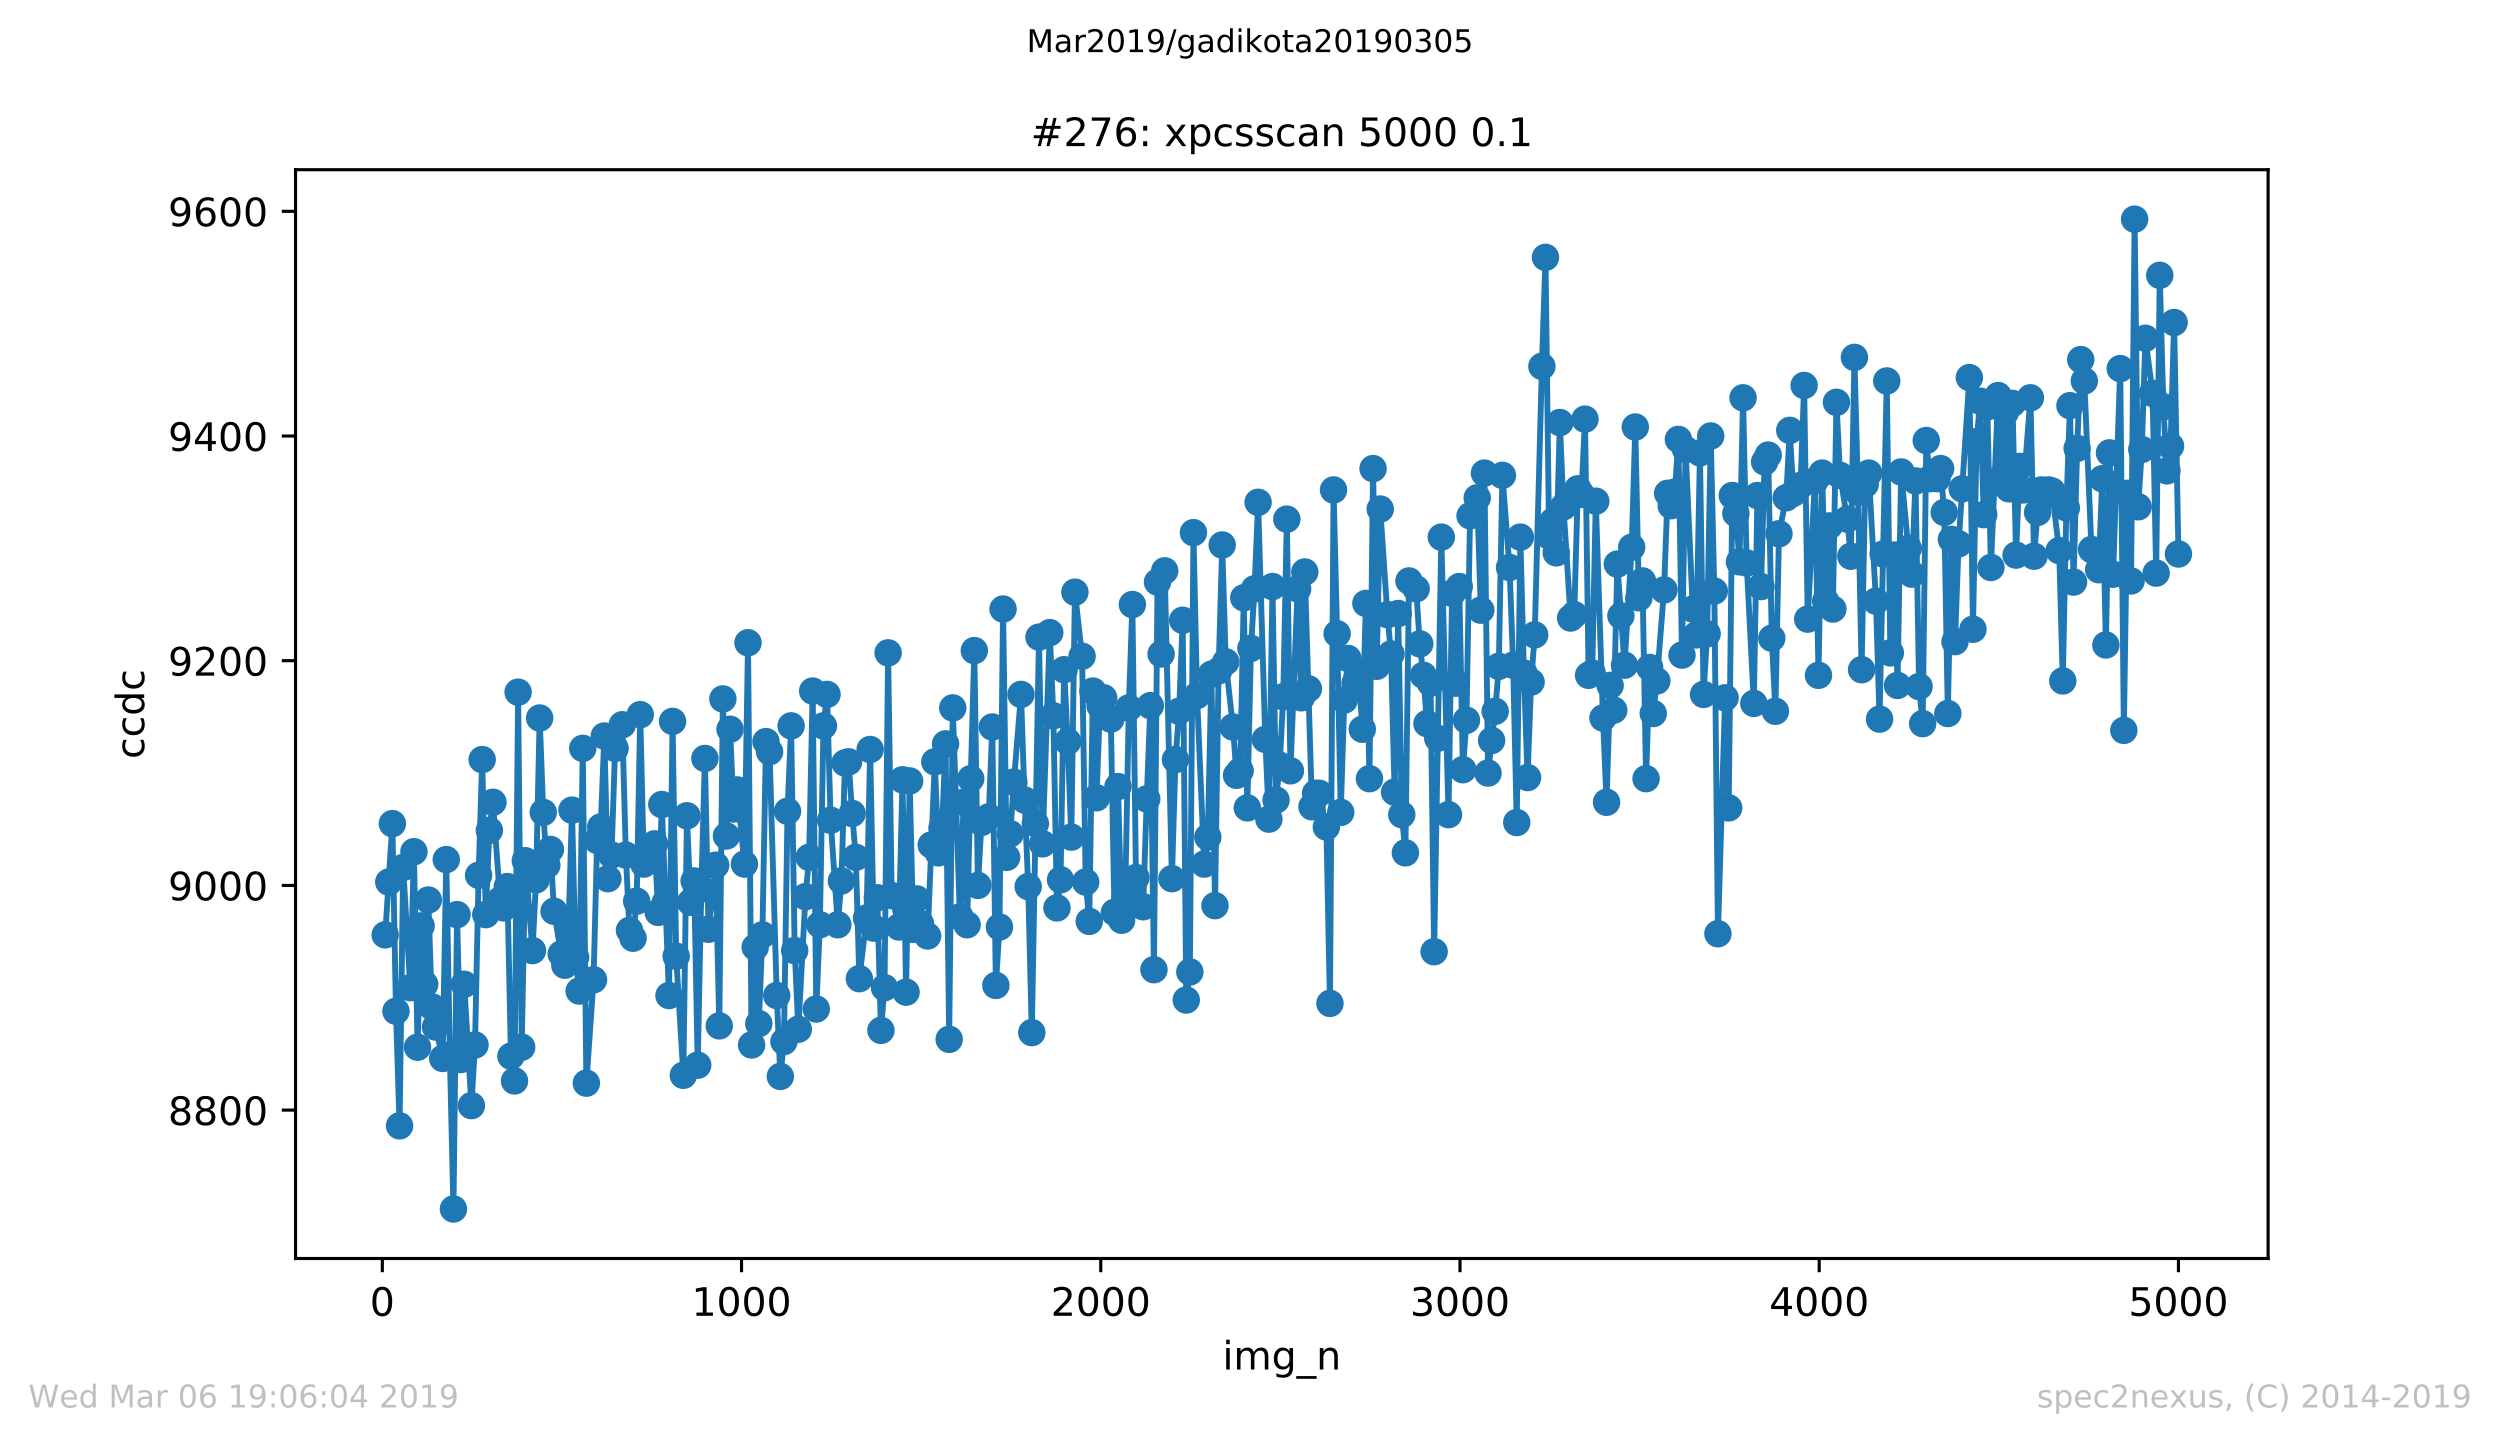 <?xml version="1.0" encoding="utf-8" standalone="no"?>
<!DOCTYPE svg PUBLIC "-//W3C//DTD SVG 1.1//EN"
  "http://www.w3.org/Graphics/SVG/1.1/DTD/svg11.dtd">
<!-- Created with matplotlib (https://matplotlib.org/) -->
<svg height="367.2pt" version="1.1" viewBox="0 0 636.48 367.2" width="636.48pt" xmlns="http://www.w3.org/2000/svg" xmlns:xlink="http://www.w3.org/1999/xlink">
 <defs>
  <style type="text/css">
*{stroke-linecap:butt;stroke-linejoin:round;white-space:pre;}
  </style>
 </defs>
 <g id="figure_1">
  <g id="patch_1">
   <path d="M 0 367.2 
L 636.48 367.2 
L 636.48 0 
L 0 0 
z
" style="fill:#ffffff;"/>
  </g>
  <g id="axes_1">
   <g id="patch_2">
    <path d="M 75.24 320.4 
L 577.44 320.4 
L 577.44 43.2 
L 75.24 43.2 
z
" style="fill:#ffffff;"/>
   </g>
   <g id="matplotlib.axis_1">
    <g id="xtick_1">
     <g id="line2d_1">
      <defs>
       <path d="M 0 0 
L 0 3.5 
" id="m3b2c5189f6" style="stroke:#000000;stroke-width:0.8;"/>
      </defs>
      <g>
       <use style="stroke:#000000;stroke-width:0.8;" x="97.336" xlink:href="#m3b2c5189f6" y="320.4"/>
      </g>
     </g>
     <g id="text_1">
      <!-- 0 -->
      <defs>
       <path d="M 31.781 66.406 
Q 24.172 66.406 20.328 58.906 
Q 16.5 51.422 16.5 36.375 
Q 16.5 21.391 20.328 13.891 
Q 24.172 6.391 31.781 6.391 
Q 39.453 6.391 43.281 13.891 
Q 47.125 21.391 47.125 36.375 
Q 47.125 51.422 43.281 58.906 
Q 39.453 66.406 31.781 66.406 
z
M 31.781 74.219 
Q 44.047 74.219 50.516 64.516 
Q 56.984 54.828 56.984 36.375 
Q 56.984 17.969 50.516 8.266 
Q 44.047 -1.422 31.781 -1.422 
Q 19.531 -1.422 13.062 8.266 
Q 6.594 17.969 6.594 36.375 
Q 6.594 54.828 13.062 64.516 
Q 19.531 74.219 31.781 74.219 
z
" id="DejaVuSans-48"/>
      </defs>
      <g transform="translate(94.154 334.998)scale(0.1 -0.1)">
       <use xlink:href="#DejaVuSans-48"/>
      </g>
     </g>
    </g>
    <g id="xtick_2">
     <g id="line2d_2">
      <g>
       <use style="stroke:#000000;stroke-width:0.8;" x="188.791" xlink:href="#m3b2c5189f6" y="320.4"/>
      </g>
     </g>
     <g id="text_2">
      <!-- 1000 -->
      <defs>
       <path d="M 12.406 8.297 
L 28.516 8.297 
L 28.516 63.922 
L 10.984 60.406 
L 10.984 69.391 
L 28.422 72.906 
L 38.281 72.906 
L 38.281 8.297 
L 54.391 8.297 
L 54.391 0 
L 12.406 0 
z
" id="DejaVuSans-49"/>
      </defs>
      <g transform="translate(176.066 334.998)scale(0.1 -0.1)">
       <use xlink:href="#DejaVuSans-49"/>
       <use x="63.623" xlink:href="#DejaVuSans-48"/>
       <use x="127.246" xlink:href="#DejaVuSans-48"/>
       <use x="190.869" xlink:href="#DejaVuSans-48"/>
      </g>
     </g>
    </g>
    <g id="xtick_3">
     <g id="line2d_3">
      <g>
       <use style="stroke:#000000;stroke-width:0.8;" x="280.246" xlink:href="#m3b2c5189f6" y="320.4"/>
      </g>
     </g>
     <g id="text_3">
      <!-- 2000 -->
      <defs>
       <path d="M 19.188 8.297 
L 53.609 8.297 
L 53.609 0 
L 7.328 0 
L 7.328 8.297 
Q 12.938 14.109 22.625 23.891 
Q 32.328 33.688 34.812 36.531 
Q 39.547 41.844 41.422 45.531 
Q 43.312 49.219 43.312 52.781 
Q 43.312 58.594 39.234 62.25 
Q 35.156 65.922 28.609 65.922 
Q 23.969 65.922 18.812 64.312 
Q 13.672 62.703 7.812 59.422 
L 7.812 69.391 
Q 13.766 71.781 18.938 73 
Q 24.125 74.219 28.422 74.219 
Q 39.75 74.219 46.484 68.547 
Q 53.219 62.891 53.219 53.422 
Q 53.219 48.922 51.531 44.891 
Q 49.859 40.875 45.406 35.406 
Q 44.188 33.984 37.641 27.219 
Q 31.109 20.453 19.188 8.297 
z
" id="DejaVuSans-50"/>
      </defs>
      <g transform="translate(267.521 334.998)scale(0.1 -0.1)">
       <use xlink:href="#DejaVuSans-50"/>
       <use x="63.623" xlink:href="#DejaVuSans-48"/>
       <use x="127.246" xlink:href="#DejaVuSans-48"/>
       <use x="190.869" xlink:href="#DejaVuSans-48"/>
      </g>
     </g>
    </g>
    <g id="xtick_4">
     <g id="line2d_4">
      <g>
       <use style="stroke:#000000;stroke-width:0.8;" x="371.702" xlink:href="#m3b2c5189f6" y="320.4"/>
      </g>
     </g>
     <g id="text_4">
      <!-- 3000 -->
      <defs>
       <path d="M 40.578 39.312 
Q 47.656 37.797 51.625 33 
Q 55.609 28.219 55.609 21.188 
Q 55.609 10.406 48.188 4.484 
Q 40.766 -1.422 27.094 -1.422 
Q 22.516 -1.422 17.656 -0.516 
Q 12.797 0.391 7.625 2.203 
L 7.625 11.719 
Q 11.719 9.328 16.594 8.109 
Q 21.484 6.891 26.812 6.891 
Q 36.078 6.891 40.938 10.547 
Q 45.797 14.203 45.797 21.188 
Q 45.797 27.641 41.281 31.266 
Q 36.766 34.906 28.719 34.906 
L 20.219 34.906 
L 20.219 43.016 
L 29.109 43.016 
Q 36.375 43.016 40.234 45.922 
Q 44.094 48.828 44.094 54.297 
Q 44.094 59.906 40.109 62.906 
Q 36.141 65.922 28.719 65.922 
Q 24.656 65.922 20.016 65.031 
Q 15.375 64.156 9.812 62.312 
L 9.812 71.094 
Q 15.438 72.656 20.344 73.438 
Q 25.25 74.219 29.594 74.219 
Q 40.828 74.219 47.359 69.109 
Q 53.906 64.016 53.906 55.328 
Q 53.906 49.266 50.438 45.094 
Q 46.969 40.922 40.578 39.312 
z
" id="DejaVuSans-51"/>
      </defs>
      <g transform="translate(358.977 334.998)scale(0.1 -0.1)">
       <use xlink:href="#DejaVuSans-51"/>
       <use x="63.623" xlink:href="#DejaVuSans-48"/>
       <use x="127.246" xlink:href="#DejaVuSans-48"/>
       <use x="190.869" xlink:href="#DejaVuSans-48"/>
      </g>
     </g>
    </g>
    <g id="xtick_5">
     <g id="line2d_5">
      <g>
       <use style="stroke:#000000;stroke-width:0.8;" x="463.157" xlink:href="#m3b2c5189f6" y="320.4"/>
      </g>
     </g>
     <g id="text_5">
      <!-- 4000 -->
      <defs>
       <path d="M 37.797 64.312 
L 12.891 25.391 
L 37.797 25.391 
z
M 35.203 72.906 
L 47.609 72.906 
L 47.609 25.391 
L 58.016 25.391 
L 58.016 17.188 
L 47.609 17.188 
L 47.609 0 
L 37.797 0 
L 37.797 17.188 
L 4.891 17.188 
L 4.891 26.703 
z
" id="DejaVuSans-52"/>
      </defs>
      <g transform="translate(450.432 334.998)scale(0.1 -0.1)">
       <use xlink:href="#DejaVuSans-52"/>
       <use x="63.623" xlink:href="#DejaVuSans-48"/>
       <use x="127.246" xlink:href="#DejaVuSans-48"/>
       <use x="190.869" xlink:href="#DejaVuSans-48"/>
      </g>
     </g>
    </g>
    <g id="xtick_6">
     <g id="line2d_6">
      <g>
       <use style="stroke:#000000;stroke-width:0.8;" x="554.613" xlink:href="#m3b2c5189f6" y="320.4"/>
      </g>
     </g>
     <g id="text_6">
      <!-- 5000 -->
      <defs>
       <path d="M 10.797 72.906 
L 49.516 72.906 
L 49.516 64.594 
L 19.828 64.594 
L 19.828 46.734 
Q 21.969 47.469 24.109 47.828 
Q 26.266 48.188 28.422 48.188 
Q 40.625 48.188 47.75 41.5 
Q 54.891 34.812 54.891 23.391 
Q 54.891 11.625 47.562 5.094 
Q 40.234 -1.422 26.906 -1.422 
Q 22.312 -1.422 17.547 -0.641 
Q 12.797 0.141 7.719 1.703 
L 7.719 11.625 
Q 12.109 9.234 16.797 8.062 
Q 21.484 6.891 26.703 6.891 
Q 35.156 6.891 40.078 11.328 
Q 45.016 15.766 45.016 23.391 
Q 45.016 31 40.078 35.438 
Q 35.156 39.891 26.703 39.891 
Q 22.75 39.891 18.812 39.016 
Q 14.891 38.141 10.797 36.281 
z
" id="DejaVuSans-53"/>
      </defs>
      <g transform="translate(541.888 334.998)scale(0.1 -0.1)">
       <use xlink:href="#DejaVuSans-53"/>
       <use x="63.623" xlink:href="#DejaVuSans-48"/>
       <use x="127.246" xlink:href="#DejaVuSans-48"/>
       <use x="190.869" xlink:href="#DejaVuSans-48"/>
      </g>
     </g>
    </g>
    <g id="text_7">
     <!-- img_n -->
     <defs>
      <path d="M 9.422 54.688 
L 18.406 54.688 
L 18.406 0 
L 9.422 0 
z
M 9.422 75.984 
L 18.406 75.984 
L 18.406 64.594 
L 9.422 64.594 
z
" id="DejaVuSans-105"/>
      <path d="M 52 44.188 
Q 55.375 50.25 60.062 53.125 
Q 64.75 56 71.094 56 
Q 79.641 56 84.281 50.016 
Q 88.922 44.047 88.922 33.016 
L 88.922 0 
L 79.891 0 
L 79.891 32.719 
Q 79.891 40.578 77.094 44.375 
Q 74.312 48.188 68.609 48.188 
Q 61.625 48.188 57.562 43.547 
Q 53.516 38.922 53.516 30.906 
L 53.516 0 
L 44.484 0 
L 44.484 32.719 
Q 44.484 40.625 41.703 44.406 
Q 38.922 48.188 33.109 48.188 
Q 26.219 48.188 22.156 43.531 
Q 18.109 38.875 18.109 30.906 
L 18.109 0 
L 9.078 0 
L 9.078 54.688 
L 18.109 54.688 
L 18.109 46.188 
Q 21.188 51.219 25.484 53.609 
Q 29.781 56 35.688 56 
Q 41.656 56 45.828 52.969 
Q 50 49.953 52 44.188 
z
" id="DejaVuSans-109"/>
      <path d="M 45.406 27.984 
Q 45.406 37.75 41.375 43.109 
Q 37.359 48.484 30.078 48.484 
Q 22.859 48.484 18.828 43.109 
Q 14.797 37.75 14.797 27.984 
Q 14.797 18.266 18.828 12.891 
Q 22.859 7.516 30.078 7.516 
Q 37.359 7.516 41.375 12.891 
Q 45.406 18.266 45.406 27.984 
z
M 54.391 6.781 
Q 54.391 -7.172 48.188 -13.984 
Q 42 -20.797 29.203 -20.797 
Q 24.469 -20.797 20.266 -20.094 
Q 16.062 -19.391 12.109 -17.922 
L 12.109 -9.188 
Q 16.062 -11.328 19.922 -12.344 
Q 23.781 -13.375 27.781 -13.375 
Q 36.625 -13.375 41.016 -8.766 
Q 45.406 -4.156 45.406 5.172 
L 45.406 9.625 
Q 42.625 4.781 38.281 2.391 
Q 33.938 0 27.875 0 
Q 17.828 0 11.672 7.656 
Q 5.516 15.328 5.516 27.984 
Q 5.516 40.672 11.672 48.328 
Q 17.828 56 27.875 56 
Q 33.938 56 38.281 53.609 
Q 42.625 51.219 45.406 46.391 
L 45.406 54.688 
L 54.391 54.688 
z
" id="DejaVuSans-103"/>
      <path d="M 50.984 -16.609 
L 50.984 -23.578 
L -0.984 -23.578 
L -0.984 -16.609 
z
" id="DejaVuSans-95"/>
      <path d="M 54.891 33.016 
L 54.891 0 
L 45.906 0 
L 45.906 32.719 
Q 45.906 40.484 42.875 44.328 
Q 39.844 48.188 33.797 48.188 
Q 26.516 48.188 22.312 43.547 
Q 18.109 38.922 18.109 30.906 
L 18.109 0 
L 9.078 0 
L 9.078 54.688 
L 18.109 54.688 
L 18.109 46.188 
Q 21.344 51.125 25.703 53.562 
Q 30.078 56 35.797 56 
Q 45.219 56 50.047 50.172 
Q 54.891 44.344 54.891 33.016 
z
" id="DejaVuSans-110"/>
     </defs>
     <g transform="translate(311.238 348.677)scale(0.1 -0.1)">
      <use xlink:href="#DejaVuSans-105"/>
      <use x="27.783" xlink:href="#DejaVuSans-109"/>
      <use x="125.195" xlink:href="#DejaVuSans-103"/>
      <use x="188.672" xlink:href="#DejaVuSans-95"/>
      <use x="238.672" xlink:href="#DejaVuSans-110"/>
     </g>
    </g>
   </g>
   <g id="matplotlib.axis_2">
    <g id="ytick_1">
     <g id="line2d_7">
      <defs>
       <path d="M 0 0 
L -3.5 0 
" id="me7aff909b3" style="stroke:#000000;stroke-width:0.8;"/>
      </defs>
      <g>
       <use style="stroke:#000000;stroke-width:0.8;" x="75.24" xlink:href="#me7aff909b3" y="282.629"/>
      </g>
     </g>
     <g id="text_8">
      <!-- 8800 -->
      <defs>
       <path d="M 31.781 34.625 
Q 24.75 34.625 20.719 30.859 
Q 16.703 27.094 16.703 20.516 
Q 16.703 13.922 20.719 10.156 
Q 24.75 6.391 31.781 6.391 
Q 38.812 6.391 42.859 10.172 
Q 46.922 13.969 46.922 20.516 
Q 46.922 27.094 42.891 30.859 
Q 38.875 34.625 31.781 34.625 
z
M 21.922 38.812 
Q 15.578 40.375 12.031 44.719 
Q 8.5 49.078 8.5 55.328 
Q 8.5 64.062 14.719 69.141 
Q 20.953 74.219 31.781 74.219 
Q 42.672 74.219 48.875 69.141 
Q 55.078 64.062 55.078 55.328 
Q 55.078 49.078 51.531 44.719 
Q 48 40.375 41.703 38.812 
Q 48.828 37.156 52.797 32.312 
Q 56.781 27.484 56.781 20.516 
Q 56.781 9.906 50.312 4.234 
Q 43.844 -1.422 31.781 -1.422 
Q 19.734 -1.422 13.25 4.234 
Q 6.781 9.906 6.781 20.516 
Q 6.781 27.484 10.781 32.312 
Q 14.797 37.156 21.922 38.812 
z
M 18.312 54.391 
Q 18.312 48.734 21.844 45.562 
Q 25.391 42.391 31.781 42.391 
Q 38.141 42.391 41.719 45.562 
Q 45.312 48.734 45.312 54.391 
Q 45.312 60.062 41.719 63.234 
Q 38.141 66.406 31.781 66.406 
Q 25.391 66.406 21.844 63.234 
Q 18.312 60.062 18.312 54.391 
z
" id="DejaVuSans-56"/>
      </defs>
      <g transform="translate(42.79 286.428)scale(0.1 -0.1)">
       <use xlink:href="#DejaVuSans-56"/>
       <use x="63.623" xlink:href="#DejaVuSans-56"/>
       <use x="127.246" xlink:href="#DejaVuSans-48"/>
       <use x="190.869" xlink:href="#DejaVuSans-48"/>
      </g>
     </g>
    </g>
    <g id="ytick_2">
     <g id="line2d_8">
      <g>
       <use style="stroke:#000000;stroke-width:0.8;" x="75.24" xlink:href="#me7aff909b3" y="225.421"/>
      </g>
     </g>
     <g id="text_9">
      <!-- 9000 -->
      <defs>
       <path d="M 10.984 1.516 
L 10.984 10.5 
Q 14.703 8.734 18.5 7.812 
Q 22.312 6.891 25.984 6.891 
Q 35.75 6.891 40.891 13.453 
Q 46.047 20.016 46.781 33.406 
Q 43.953 29.203 39.594 26.953 
Q 35.25 24.703 29.984 24.703 
Q 19.047 24.703 12.672 31.312 
Q 6.297 37.938 6.297 49.422 
Q 6.297 60.641 12.938 67.422 
Q 19.578 74.219 30.609 74.219 
Q 43.266 74.219 49.922 64.516 
Q 56.594 54.828 56.594 36.375 
Q 56.594 19.141 48.406 8.859 
Q 40.234 -1.422 26.422 -1.422 
Q 22.703 -1.422 18.891 -0.688 
Q 15.094 0.047 10.984 1.516 
z
M 30.609 32.422 
Q 37.25 32.422 41.125 36.953 
Q 45.016 41.5 45.016 49.422 
Q 45.016 57.281 41.125 61.844 
Q 37.25 66.406 30.609 66.406 
Q 23.969 66.406 20.094 61.844 
Q 16.219 57.281 16.219 49.422 
Q 16.219 41.5 20.094 36.953 
Q 23.969 32.422 30.609 32.422 
z
" id="DejaVuSans-57"/>
      </defs>
      <g transform="translate(42.79 229.22)scale(0.1 -0.1)">
       <use xlink:href="#DejaVuSans-57"/>
       <use x="63.623" xlink:href="#DejaVuSans-48"/>
       <use x="127.246" xlink:href="#DejaVuSans-48"/>
       <use x="190.869" xlink:href="#DejaVuSans-48"/>
      </g>
     </g>
    </g>
    <g id="ytick_3">
     <g id="line2d_9">
      <g>
       <use style="stroke:#000000;stroke-width:0.8;" x="75.24" xlink:href="#me7aff909b3" y="168.213"/>
      </g>
     </g>
     <g id="text_10">
      <!-- 9200 -->
      <g transform="translate(42.79 172.012)scale(0.1 -0.1)">
       <use xlink:href="#DejaVuSans-57"/>
       <use x="63.623" xlink:href="#DejaVuSans-50"/>
       <use x="127.246" xlink:href="#DejaVuSans-48"/>
       <use x="190.869" xlink:href="#DejaVuSans-48"/>
      </g>
     </g>
    </g>
    <g id="ytick_4">
     <g id="line2d_10">
      <g>
       <use style="stroke:#000000;stroke-width:0.8;" x="75.24" xlink:href="#me7aff909b3" y="111.005"/>
      </g>
     </g>
     <g id="text_11">
      <!-- 9400 -->
      <g transform="translate(42.79 114.805)scale(0.1 -0.1)">
       <use xlink:href="#DejaVuSans-57"/>
       <use x="63.623" xlink:href="#DejaVuSans-52"/>
       <use x="127.246" xlink:href="#DejaVuSans-48"/>
       <use x="190.869" xlink:href="#DejaVuSans-48"/>
      </g>
     </g>
    </g>
    <g id="ytick_5">
     <g id="line2d_11">
      <g>
       <use style="stroke:#000000;stroke-width:0.8;" x="75.24" xlink:href="#me7aff909b3" y="53.798"/>
      </g>
     </g>
     <g id="text_12">
      <!-- 9600 -->
      <defs>
       <path d="M 33.016 40.375 
Q 26.375 40.375 22.484 35.828 
Q 18.609 31.297 18.609 23.391 
Q 18.609 15.531 22.484 10.953 
Q 26.375 6.391 33.016 6.391 
Q 39.656 6.391 43.531 10.953 
Q 47.406 15.531 47.406 23.391 
Q 47.406 31.297 43.531 35.828 
Q 39.656 40.375 33.016 40.375 
z
M 52.594 71.297 
L 52.594 62.312 
Q 48.875 64.062 45.094 64.984 
Q 41.312 65.922 37.594 65.922 
Q 27.828 65.922 22.672 59.328 
Q 17.531 52.734 16.797 39.406 
Q 19.672 43.656 24.016 45.922 
Q 28.375 48.188 33.594 48.188 
Q 44.578 48.188 50.953 41.516 
Q 57.328 34.859 57.328 23.391 
Q 57.328 12.156 50.688 5.359 
Q 44.047 -1.422 33.016 -1.422 
Q 20.359 -1.422 13.672 8.266 
Q 6.984 17.969 6.984 36.375 
Q 6.984 53.656 15.188 63.938 
Q 23.391 74.219 37.203 74.219 
Q 40.922 74.219 44.703 73.484 
Q 48.484 72.75 52.594 71.297 
z
" id="DejaVuSans-54"/>
      </defs>
      <g transform="translate(42.79 57.597)scale(0.1 -0.1)">
       <use xlink:href="#DejaVuSans-57"/>
       <use x="63.623" xlink:href="#DejaVuSans-54"/>
       <use x="127.246" xlink:href="#DejaVuSans-48"/>
       <use x="190.869" xlink:href="#DejaVuSans-48"/>
      </g>
     </g>
    </g>
    <g id="text_13">
     <!-- ccdc -->
     <defs>
      <path d="M 48.781 52.594 
L 48.781 44.188 
Q 44.969 46.297 41.141 47.344 
Q 37.312 48.391 33.406 48.391 
Q 24.656 48.391 19.812 42.844 
Q 14.984 37.312 14.984 27.297 
Q 14.984 17.281 19.812 11.734 
Q 24.656 6.203 33.406 6.203 
Q 37.312 6.203 41.141 7.25 
Q 44.969 8.297 48.781 10.406 
L 48.781 2.094 
Q 45.016 0.344 40.984 -0.531 
Q 36.969 -1.422 32.422 -1.422 
Q 20.062 -1.422 12.781 6.344 
Q 5.516 14.109 5.516 27.297 
Q 5.516 40.672 12.859 48.328 
Q 20.219 56 33.016 56 
Q 37.156 56 41.109 55.141 
Q 45.062 54.297 48.781 52.594 
z
" id="DejaVuSans-99"/>
      <path d="M 45.406 46.391 
L 45.406 75.984 
L 54.391 75.984 
L 54.391 0 
L 45.406 0 
L 45.406 8.203 
Q 42.578 3.328 38.25 0.953 
Q 33.938 -1.422 27.875 -1.422 
Q 17.969 -1.422 11.734 6.484 
Q 5.516 14.406 5.516 27.297 
Q 5.516 40.188 11.734 48.094 
Q 17.969 56 27.875 56 
Q 33.938 56 38.25 53.625 
Q 42.578 51.266 45.406 46.391 
z
M 14.797 27.297 
Q 14.797 17.391 18.875 11.75 
Q 22.953 6.109 30.078 6.109 
Q 37.203 6.109 41.297 11.75 
Q 45.406 17.391 45.406 27.297 
Q 45.406 37.203 41.297 42.844 
Q 37.203 48.484 30.078 48.484 
Q 22.953 48.484 18.875 42.844 
Q 14.797 37.203 14.797 27.297 
z
" id="DejaVuSans-100"/>
     </defs>
     <g transform="translate(36.71 193.222)rotate(-90)scale(0.1 -0.1)">
      <use xlink:href="#DejaVuSans-99"/>
      <use x="54.98" xlink:href="#DejaVuSans-99"/>
      <use x="109.961" xlink:href="#DejaVuSans-100"/>
      <use x="173.438" xlink:href="#DejaVuSans-99"/>
     </g>
    </g>
   </g>
   <g id="line2d_12">
    <path clip-path="url(#pcb5084097c)" d="M 98.067 238.007 
L 99.896 209.689 
L 100.811 257.457 
L 101.725 286.633 
L 102.64 220.844 
L 104.469 251.45 
L 105.384 216.84 
L 106.298 266.61 
L 107.213 235.718 
L 108.127 250.592 
L 109.042 229.139 
L 109.956 256.313 
L 110.871 261.462 
L 112.7 269.471 
L 113.615 218.842 
L 114.529 268.613 
L 115.444 307.8 
L 116.358 232.858 
L 117.273 269.757 
L 118.187 250.592 
L 120.017 281.484 
L 120.931 266.038 
L 121.846 222.847 
L 122.76 193.385 
L 123.675 232.858 
L 124.589 211.405 
L 125.504 204.254 
L 127.333 229.139 
L 128.248 231.142 
L 129.162 225.707 
L 130.077 268.899 
L 130.991 275.192 
L 131.906 176.222 
L 132.82 266.61 
L 133.735 219.128 
L 135.564 242.011 
L 136.479 223.991 
L 137.393 182.801 
L 138.308 206.828 
L 139.222 220.272 
L 140.137 216.268 
L 141.051 232 
L 142.88 242.869 
L 143.795 245.73 
L 144.71 237.148 
L 145.624 206.256 
L 146.539 243.727 
L 147.453 252.309 
L 148.368 190.524 
L 149.282 275.764 
L 151.111 249.448 
L 152.026 213.979 
L 152.941 210.547 
L 153.855 187.378 
L 154.77 223.705 
L 155.684 217.698 
L 156.599 190.524 
L 158.428 184.517 
L 159.342 217.698 
L 160.257 236.862 
L 161.172 238.865 
L 162.086 229.425 
L 163.001 181.943 
L 163.915 219.986 
L 164.83 217.412 
L 166.659 214.837 
L 167.573 232.286 
L 168.488 204.826 
L 170.317 253.453 
L 171.232 183.659 
L 172.146 243.441 
L 173.975 273.761 
L 174.89 207.686 
L 175.804 229.711 
L 176.719 224.277 
L 177.633 271.187 
L 178.548 226.279 
L 179.463 193.099 
L 180.377 236.576 
L 182.206 220.272 
L 183.121 261.176 
L 184.035 177.938 
L 184.95 212.835 
L 185.864 185.662 
L 186.779 205.97 
L 187.694 201.108 
L 189.523 219.986 
L 190.437 163.637 
L 191.352 266.038 
L 192.266 241.153 
L 193.181 260.604 
L 194.095 238.007 
L 195.01 188.808 
L 195.925 191.382 
L 197.754 253.453 
L 198.668 274.047 
L 199.583 265.18 
L 200.497 206.542 
L 201.412 184.803 
L 202.326 242.011 
L 203.241 262.034 
L 205.07 228.281 
L 205.985 218.27 
L 206.899 175.936 
L 207.814 256.885 
L 208.728 235.432 
L 209.643 184.803 
L 210.557 176.794 
L 211.472 208.831 
L 213.301 235.432 
L 214.216 224.277 
L 215.13 194.243 
L 216.045 193.957 
L 216.959 207.114 
L 217.874 218.27 
L 218.788 249.162 
L 220.618 233.716 
L 221.532 190.81 
L 222.447 236.29 
L 223.361 228.567 
L 224.276 262.32 
L 225.19 251.45 
L 226.105 166.211 
L 227.019 227.995 
L 228.849 236.004 
L 229.763 198.533 
L 230.678 252.595 
L 231.592 198.819 
L 232.507 236.576 
L 233.421 228.853 
L 234.336 235.146 
L 236.165 238.293 
L 237.994 193.957 
L 238.909 217.126 
L 239.823 210.833 
L 240.738 189.38 
L 241.652 264.608 
L 242.567 180.227 
L 244.396 233.43 
L 245.31 204.254 
L 246.225 235.432 
L 247.14 198.247 
L 248.054 165.639 
L 248.969 225.421 
L 249.883 209.403 
L 251.712 207.973 
L 252.627 185.089 
L 253.541 250.878 
L 254.456 236.004 
L 255.371 155.055 
L 256.285 218.27 
L 257.2 212.263 
L 258.114 199.105 
L 259.943 176.794 
L 260.858 203.682 
L 261.772 225.707 
L 262.687 262.892 
L 264.516 162.206 
L 265.431 214.837 
L 267.26 161.062 
L 268.174 182.229 
L 269.089 231.142 
L 270.003 223.991 
L 270.918 170.501 
L 271.833 188.808 
L 272.747 213.121 
L 273.662 150.765 
L 275.491 167.069 
L 276.405 224.563 
L 277.32 234.574 
L 278.234 175.936 
L 279.149 203.11 
L 280.064 179.655 
L 280.978 177.652 
L 282.807 183.087 
L 283.722 232.286 
L 284.636 200.249 
L 285.551 234.288 
L 286.465 228.567 
L 287.38 180.227 
L 288.295 153.911 
L 289.209 223.419 
L 291.038 230.856 
L 291.953 203.396 
L 292.867 179.655 
L 293.782 246.874 
L 294.696 148.19 
L 295.611 166.497 
L 296.526 145.33 
L 298.355 223.705 
L 299.269 193.385 
L 300.184 181.085 
L 301.098 157.916 
L 302.013 254.597 
L 302.927 247.446 
L 303.842 135.605 
L 304.757 177.08 
L 306.586 219.986 
L 307.5 213.121 
L 308.415 171.646 
L 309.329 230.57 
L 310.244 170.788 
L 311.158 138.751 
L 312.073 168.499 
L 313.902 185.089 
L 314.817 197.389 
L 315.731 196.245 
L 316.646 152.195 
L 317.56 205.684 
L 318.475 165.067 
L 319.389 149.907 
L 320.304 127.882 
L 322.133 188.236 
L 323.048 208.545 
L 323.962 149.335 
L 324.877 203.682 
L 325.791 194.815 
L 326.706 177.366 
L 327.62 132.172 
L 328.535 196.245 
L 330.364 149.907 
L 331.279 177.652 
L 332.193 145.616 
L 334.022 205.398 
L 334.937 201.966 
L 335.851 201.966 
L 337.68 210.547 
L 338.595 255.455 
L 339.51 124.735 
L 340.424 161.348 
L 341.339 206.828 
L 342.253 178.225 
L 343.168 167.641 
L 344.997 173.934 
L 345.911 170.788 
L 346.826 185.662 
L 347.741 153.625 
L 348.655 198.247 
L 349.57 119.301 
L 350.484 169.643 
L 351.399 129.598 
L 353.228 156.486 
L 354.142 166.497 
L 355.057 201.68 
L 355.972 156.2 
L 356.886 207.4 
L 357.801 217.126 
L 358.715 147.904 
L 360.544 149.907 
L 361.459 163.923 
L 362.373 171.932 
L 363.288 184.231 
L 364.203 173.934 
L 365.117 242.297 
L 366.946 136.749 
L 368.775 207.4 
L 369.69 151.051 
L 370.604 173.934 
L 371.519 149.335 
L 372.434 195.959 
L 373.348 183.373 
L 374.263 131.314 
L 376.092 126.738 
L 377.006 155.341 
L 377.921 120.445 
L 378.835 196.817 
L 380.665 181.085 
L 381.579 169.643 
L 382.494 121.017 
L 384.323 144.472 
L 385.237 169.357 
L 386.152 209.403 
L 387.066 136.749 
L 387.981 171.36 
L 388.896 197.961 
L 389.81 173.648 
L 390.725 161.634 
L 392.554 93.271 
L 393.468 65.525 
L 394.383 136.463 
L 395.297 132.744 
L 396.212 140.753 
L 397.126 107.573 
L 398.041 129.026 
L 399.87 157.344 
L 400.785 156.486 
L 401.699 124.449 
L 402.614 125.879 
L 403.528 106.715 
L 404.443 171.932 
L 405.357 171.36 
L 406.272 127.596 
L 408.101 182.801 
L 409.016 204.254 
L 409.93 174.506 
L 410.845 180.799 
L 411.759 143.614 
L 413.588 169.357 
L 415.418 139.323 
L 416.332 108.717 
L 417.247 152.195 
L 418.161 147.904 
L 419.076 198.247 
L 419.99 169.929 
L 420.905 181.657 
L 421.819 173.362 
L 423.649 150.193 
L 424.563 125.593 
L 425.478 128.74 
L 426.392 125.307 
L 427.307 111.864 
L 428.221 166.783 
L 429.136 114.438 
L 430.965 155.055 
L 431.88 161.634 
L 432.794 115.296 
L 433.709 176.794 
L 434.623 161.348 
L 435.538 111.005 
L 436.452 150.479 
L 437.367 237.721 
L 439.196 177.652 
L 440.111 205.684 
L 441.025 126.165 
L 441.94 130.742 
L 442.854 143.042 
L 443.769 101.28 
L 444.683 143.328 
L 446.512 179.083 
L 447.427 126.165 
L 448.342 149.335 
L 449.256 117.584 
L 450.171 115.868 
L 451.085 162.492 
L 452 181.085 
L 452.914 135.891 
L 454.743 126.738 
L 455.658 109.575 
L 456.573 125.593 
L 457.487 124.449 
L 458.402 123.591 
L 459.316 98.134 
L 460.231 157.63 
L 462.06 122.447 
L 462.974 171.932 
L 463.889 120.445 
L 464.804 153.053 
L 465.718 133.889 
L 466.633 155.055 
L 467.547 102.424 
L 468.462 121.017 
L 470.291 132.172 
L 471.205 141.612 
L 472.12 90.983 
L 473.034 125.307 
L 473.949 170.501 
L 474.864 123.305 
L 475.778 120.445 
L 477.607 153.053 
L 478.522 183.087 
L 480.351 96.99 
L 481.265 166.211 
L 482.18 141.326 
L 483.095 174.506 
L 484.009 120.159 
L 485.838 139.609 
L 486.753 146.188 
L 487.667 122.447 
L 488.582 174.792 
L 489.496 184.231 
L 490.411 112.15 
L 491.326 121.875 
L 493.155 121.875 
L 494.069 119.301 
L 494.984 130.456 
L 495.898 181.657 
L 496.813 137.321 
L 497.727 163.351 
L 498.642 138.465 
L 501.386 96.131 
L 502.3 160.204 
L 503.215 112.436 
L 504.129 102.138 
L 505.044 131.028 
L 505.958 103.568 
L 506.873 144.472 
L 508.702 100.708 
L 509.617 121.589 
L 510.531 104.999 
L 511.446 124.449 
L 512.36 102.71 
L 513.275 141.326 
L 514.189 118.728 
L 515.104 124.735 
L 516.933 101.28 
L 517.848 141.612 
L 518.762 130.456 
L 519.677 124.735 
L 520.591 126.165 
L 521.506 124.735 
L 522.42 125.021 
L 524.25 140.181 
L 525.164 173.362 
L 526.079 129.312 
L 526.993 103.282 
L 527.908 148.19 
L 528.822 114.152 
L 529.737 91.555 
L 530.651 96.99 
L 532.481 139.895 
L 533.395 140.467 
L 534.31 145.044 
L 535.224 121.875 
L 536.139 164.209 
L 537.053 115.296 
L 537.968 146.188 
L 539.797 93.843 
L 540.712 185.948 
L 541.626 125.593 
L 542.541 147.904 
L 543.455 55.8 
L 544.37 129.026 
L 545.284 114.438 
L 546.199 86.12 
L 548.028 100.136 
L 548.942 145.902 
L 549.857 70.102 
L 550.772 103.568 
L 551.686 119.873 
L 552.601 113.58 
L 553.515 82.116 
L 554.613 141.04 
L 554.613 141.04 
" style="fill:none;stroke:#1f77b4;stroke-linecap:square;stroke-width:1.5;"/>
    <defs>
     <path d="M 0 3 
C 0.796 3 1.559 2.684 2.121 2.121 
C 2.684 1.559 3 0.796 3 0 
C 3 -0.796 2.684 -1.559 2.121 -2.121 
C 1.559 -2.684 0.796 -3 0 -3 
C -0.796 -3 -1.559 -2.684 -2.121 -2.121 
C -2.684 -1.559 -3 -0.796 -3 0 
C -3 0.796 -2.684 1.559 -2.121 2.121 
C -1.559 2.684 -0.796 3 0 3 
z
" id="mc23fc06032" style="stroke:#1f77b4;"/>
    </defs>
    <g clip-path="url(#pcb5084097c)">
     <use style="fill:#1f77b4;stroke:#1f77b4;" x="98.067" xlink:href="#mc23fc06032" y="238.007"/>
     <use style="fill:#1f77b4;stroke:#1f77b4;" x="98.982" xlink:href="#mc23fc06032" y="224.563"/>
     <use style="fill:#1f77b4;stroke:#1f77b4;" x="99.896" xlink:href="#mc23fc06032" y="209.689"/>
     <use style="fill:#1f77b4;stroke:#1f77b4;" x="100.811" xlink:href="#mc23fc06032" y="257.457"/>
     <use style="fill:#1f77b4;stroke:#1f77b4;" x="101.725" xlink:href="#mc23fc06032" y="286.633"/>
     <use style="fill:#1f77b4;stroke:#1f77b4;" x="102.64" xlink:href="#mc23fc06032" y="220.844"/>
     <use style="fill:#1f77b4;stroke:#1f77b4;" x="104.469" xlink:href="#mc23fc06032" y="251.45"/>
     <use style="fill:#1f77b4;stroke:#1f77b4;" x="105.384" xlink:href="#mc23fc06032" y="216.84"/>
     <use style="fill:#1f77b4;stroke:#1f77b4;" x="106.298" xlink:href="#mc23fc06032" y="266.61"/>
     <use style="fill:#1f77b4;stroke:#1f77b4;" x="107.213" xlink:href="#mc23fc06032" y="235.718"/>
     <use style="fill:#1f77b4;stroke:#1f77b4;" x="108.127" xlink:href="#mc23fc06032" y="250.592"/>
     <use style="fill:#1f77b4;stroke:#1f77b4;" x="109.042" xlink:href="#mc23fc06032" y="229.139"/>
     <use style="fill:#1f77b4;stroke:#1f77b4;" x="109.956" xlink:href="#mc23fc06032" y="256.313"/>
     <use style="fill:#1f77b4;stroke:#1f77b4;" x="110.871" xlink:href="#mc23fc06032" y="261.462"/>
     <use style="fill:#1f77b4;stroke:#1f77b4;" x="112.7" xlink:href="#mc23fc06032" y="269.471"/>
     <use style="fill:#1f77b4;stroke:#1f77b4;" x="113.615" xlink:href="#mc23fc06032" y="218.842"/>
     <use style="fill:#1f77b4;stroke:#1f77b4;" x="114.529" xlink:href="#mc23fc06032" y="268.613"/>
     <use style="fill:#1f77b4;stroke:#1f77b4;" x="115.444" xlink:href="#mc23fc06032" y="307.8"/>
     <use style="fill:#1f77b4;stroke:#1f77b4;" x="116.358" xlink:href="#mc23fc06032" y="232.858"/>
     <use style="fill:#1f77b4;stroke:#1f77b4;" x="117.273" xlink:href="#mc23fc06032" y="269.757"/>
     <use style="fill:#1f77b4;stroke:#1f77b4;" x="118.187" xlink:href="#mc23fc06032" y="250.592"/>
     <use style="fill:#1f77b4;stroke:#1f77b4;" x="120.017" xlink:href="#mc23fc06032" y="281.484"/>
     <use style="fill:#1f77b4;stroke:#1f77b4;" x="120.931" xlink:href="#mc23fc06032" y="266.038"/>
     <use style="fill:#1f77b4;stroke:#1f77b4;" x="121.846" xlink:href="#mc23fc06032" y="222.847"/>
     <use style="fill:#1f77b4;stroke:#1f77b4;" x="122.76" xlink:href="#mc23fc06032" y="193.385"/>
     <use style="fill:#1f77b4;stroke:#1f77b4;" x="123.675" xlink:href="#mc23fc06032" y="232.858"/>
     <use style="fill:#1f77b4;stroke:#1f77b4;" x="124.589" xlink:href="#mc23fc06032" y="211.405"/>
     <use style="fill:#1f77b4;stroke:#1f77b4;" x="125.504" xlink:href="#mc23fc06032" y="204.254"/>
     <use style="fill:#1f77b4;stroke:#1f77b4;" x="127.333" xlink:href="#mc23fc06032" y="229.139"/>
     <use style="fill:#1f77b4;stroke:#1f77b4;" x="128.248" xlink:href="#mc23fc06032" y="231.142"/>
     <use style="fill:#1f77b4;stroke:#1f77b4;" x="129.162" xlink:href="#mc23fc06032" y="225.707"/>
     <use style="fill:#1f77b4;stroke:#1f77b4;" x="130.077" xlink:href="#mc23fc06032" y="268.899"/>
     <use style="fill:#1f77b4;stroke:#1f77b4;" x="130.991" xlink:href="#mc23fc06032" y="275.192"/>
     <use style="fill:#1f77b4;stroke:#1f77b4;" x="131.906" xlink:href="#mc23fc06032" y="176.222"/>
     <use style="fill:#1f77b4;stroke:#1f77b4;" x="132.82" xlink:href="#mc23fc06032" y="266.61"/>
     <use style="fill:#1f77b4;stroke:#1f77b4;" x="133.735" xlink:href="#mc23fc06032" y="219.128"/>
     <use style="fill:#1f77b4;stroke:#1f77b4;" x="135.564" xlink:href="#mc23fc06032" y="242.011"/>
     <use style="fill:#1f77b4;stroke:#1f77b4;" x="136.479" xlink:href="#mc23fc06032" y="223.991"/>
     <use style="fill:#1f77b4;stroke:#1f77b4;" x="137.393" xlink:href="#mc23fc06032" y="182.801"/>
     <use style="fill:#1f77b4;stroke:#1f77b4;" x="138.308" xlink:href="#mc23fc06032" y="206.828"/>
     <use style="fill:#1f77b4;stroke:#1f77b4;" x="139.222" xlink:href="#mc23fc06032" y="220.272"/>
     <use style="fill:#1f77b4;stroke:#1f77b4;" x="140.137" xlink:href="#mc23fc06032" y="216.268"/>
     <use style="fill:#1f77b4;stroke:#1f77b4;" x="141.051" xlink:href="#mc23fc06032" y="232"/>
     <use style="fill:#1f77b4;stroke:#1f77b4;" x="142.88" xlink:href="#mc23fc06032" y="242.869"/>
     <use style="fill:#1f77b4;stroke:#1f77b4;" x="143.795" xlink:href="#mc23fc06032" y="245.73"/>
     <use style="fill:#1f77b4;stroke:#1f77b4;" x="144.71" xlink:href="#mc23fc06032" y="237.148"/>
     <use style="fill:#1f77b4;stroke:#1f77b4;" x="145.624" xlink:href="#mc23fc06032" y="206.256"/>
     <use style="fill:#1f77b4;stroke:#1f77b4;" x="146.539" xlink:href="#mc23fc06032" y="243.727"/>
     <use style="fill:#1f77b4;stroke:#1f77b4;" x="147.453" xlink:href="#mc23fc06032" y="252.309"/>
     <use style="fill:#1f77b4;stroke:#1f77b4;" x="148.368" xlink:href="#mc23fc06032" y="190.524"/>
     <use style="fill:#1f77b4;stroke:#1f77b4;" x="149.282" xlink:href="#mc23fc06032" y="275.764"/>
     <use style="fill:#1f77b4;stroke:#1f77b4;" x="151.111" xlink:href="#mc23fc06032" y="249.448"/>
     <use style="fill:#1f77b4;stroke:#1f77b4;" x="152.026" xlink:href="#mc23fc06032" y="213.979"/>
     <use style="fill:#1f77b4;stroke:#1f77b4;" x="152.941" xlink:href="#mc23fc06032" y="210.547"/>
     <use style="fill:#1f77b4;stroke:#1f77b4;" x="153.855" xlink:href="#mc23fc06032" y="187.378"/>
     <use style="fill:#1f77b4;stroke:#1f77b4;" x="154.77" xlink:href="#mc23fc06032" y="223.705"/>
     <use style="fill:#1f77b4;stroke:#1f77b4;" x="155.684" xlink:href="#mc23fc06032" y="217.698"/>
     <use style="fill:#1f77b4;stroke:#1f77b4;" x="156.599" xlink:href="#mc23fc06032" y="190.524"/>
     <use style="fill:#1f77b4;stroke:#1f77b4;" x="158.428" xlink:href="#mc23fc06032" y="184.517"/>
     <use style="fill:#1f77b4;stroke:#1f77b4;" x="159.342" xlink:href="#mc23fc06032" y="217.698"/>
     <use style="fill:#1f77b4;stroke:#1f77b4;" x="160.257" xlink:href="#mc23fc06032" y="236.862"/>
     <use style="fill:#1f77b4;stroke:#1f77b4;" x="161.172" xlink:href="#mc23fc06032" y="238.865"/>
     <use style="fill:#1f77b4;stroke:#1f77b4;" x="162.086" xlink:href="#mc23fc06032" y="229.425"/>
     <use style="fill:#1f77b4;stroke:#1f77b4;" x="163.001" xlink:href="#mc23fc06032" y="181.943"/>
     <use style="fill:#1f77b4;stroke:#1f77b4;" x="163.915" xlink:href="#mc23fc06032" y="219.986"/>
     <use style="fill:#1f77b4;stroke:#1f77b4;" x="164.83" xlink:href="#mc23fc06032" y="217.412"/>
     <use style="fill:#1f77b4;stroke:#1f77b4;" x="166.659" xlink:href="#mc23fc06032" y="214.837"/>
     <use style="fill:#1f77b4;stroke:#1f77b4;" x="167.573" xlink:href="#mc23fc06032" y="232.286"/>
     <use style="fill:#1f77b4;stroke:#1f77b4;" x="168.488" xlink:href="#mc23fc06032" y="204.826"/>
     <use style="fill:#1f77b4;stroke:#1f77b4;" x="169.403" xlink:href="#mc23fc06032" y="229.711"/>
     <use style="fill:#1f77b4;stroke:#1f77b4;" x="170.317" xlink:href="#mc23fc06032" y="253.453"/>
     <use style="fill:#1f77b4;stroke:#1f77b4;" x="171.232" xlink:href="#mc23fc06032" y="183.659"/>
     <use style="fill:#1f77b4;stroke:#1f77b4;" x="172.146" xlink:href="#mc23fc06032" y="243.441"/>
     <use style="fill:#1f77b4;stroke:#1f77b4;" x="173.975" xlink:href="#mc23fc06032" y="273.761"/>
     <use style="fill:#1f77b4;stroke:#1f77b4;" x="174.89" xlink:href="#mc23fc06032" y="207.686"/>
     <use style="fill:#1f77b4;stroke:#1f77b4;" x="175.804" xlink:href="#mc23fc06032" y="229.711"/>
     <use style="fill:#1f77b4;stroke:#1f77b4;" x="176.719" xlink:href="#mc23fc06032" y="224.277"/>
     <use style="fill:#1f77b4;stroke:#1f77b4;" x="177.633" xlink:href="#mc23fc06032" y="271.187"/>
     <use style="fill:#1f77b4;stroke:#1f77b4;" x="178.548" xlink:href="#mc23fc06032" y="226.279"/>
     <use style="fill:#1f77b4;stroke:#1f77b4;" x="179.463" xlink:href="#mc23fc06032" y="193.099"/>
     <use style="fill:#1f77b4;stroke:#1f77b4;" x="180.377" xlink:href="#mc23fc06032" y="236.576"/>
     <use style="fill:#1f77b4;stroke:#1f77b4;" x="182.206" xlink:href="#mc23fc06032" y="220.272"/>
     <use style="fill:#1f77b4;stroke:#1f77b4;" x="183.121" xlink:href="#mc23fc06032" y="261.176"/>
     <use style="fill:#1f77b4;stroke:#1f77b4;" x="184.035" xlink:href="#mc23fc06032" y="177.938"/>
     <use style="fill:#1f77b4;stroke:#1f77b4;" x="184.95" xlink:href="#mc23fc06032" y="212.835"/>
     <use style="fill:#1f77b4;stroke:#1f77b4;" x="185.864" xlink:href="#mc23fc06032" y="185.662"/>
     <use style="fill:#1f77b4;stroke:#1f77b4;" x="186.779" xlink:href="#mc23fc06032" y="205.97"/>
     <use style="fill:#1f77b4;stroke:#1f77b4;" x="187.694" xlink:href="#mc23fc06032" y="201.108"/>
     <use style="fill:#1f77b4;stroke:#1f77b4;" x="189.523" xlink:href="#mc23fc06032" y="219.986"/>
     <use style="fill:#1f77b4;stroke:#1f77b4;" x="190.437" xlink:href="#mc23fc06032" y="163.637"/>
     <use style="fill:#1f77b4;stroke:#1f77b4;" x="191.352" xlink:href="#mc23fc06032" y="266.038"/>
     <use style="fill:#1f77b4;stroke:#1f77b4;" x="192.266" xlink:href="#mc23fc06032" y="241.153"/>
     <use style="fill:#1f77b4;stroke:#1f77b4;" x="193.181" xlink:href="#mc23fc06032" y="260.604"/>
     <use style="fill:#1f77b4;stroke:#1f77b4;" x="194.095" xlink:href="#mc23fc06032" y="238.007"/>
     <use style="fill:#1f77b4;stroke:#1f77b4;" x="195.01" xlink:href="#mc23fc06032" y="188.808"/>
     <use style="fill:#1f77b4;stroke:#1f77b4;" x="195.925" xlink:href="#mc23fc06032" y="191.382"/>
     <use style="fill:#1f77b4;stroke:#1f77b4;" x="197.754" xlink:href="#mc23fc06032" y="253.453"/>
     <use style="fill:#1f77b4;stroke:#1f77b4;" x="198.668" xlink:href="#mc23fc06032" y="274.047"/>
     <use style="fill:#1f77b4;stroke:#1f77b4;" x="199.583" xlink:href="#mc23fc06032" y="265.18"/>
     <use style="fill:#1f77b4;stroke:#1f77b4;" x="200.497" xlink:href="#mc23fc06032" y="206.542"/>
     <use style="fill:#1f77b4;stroke:#1f77b4;" x="201.412" xlink:href="#mc23fc06032" y="184.803"/>
     <use style="fill:#1f77b4;stroke:#1f77b4;" x="202.326" xlink:href="#mc23fc06032" y="242.011"/>
     <use style="fill:#1f77b4;stroke:#1f77b4;" x="203.241" xlink:href="#mc23fc06032" y="262.034"/>
     <use style="fill:#1f77b4;stroke:#1f77b4;" x="205.07" xlink:href="#mc23fc06032" y="228.281"/>
     <use style="fill:#1f77b4;stroke:#1f77b4;" x="205.985" xlink:href="#mc23fc06032" y="218.27"/>
     <use style="fill:#1f77b4;stroke:#1f77b4;" x="206.899" xlink:href="#mc23fc06032" y="175.936"/>
     <use style="fill:#1f77b4;stroke:#1f77b4;" x="207.814" xlink:href="#mc23fc06032" y="256.885"/>
     <use style="fill:#1f77b4;stroke:#1f77b4;" x="208.728" xlink:href="#mc23fc06032" y="235.432"/>
     <use style="fill:#1f77b4;stroke:#1f77b4;" x="209.643" xlink:href="#mc23fc06032" y="184.803"/>
     <use style="fill:#1f77b4;stroke:#1f77b4;" x="210.557" xlink:href="#mc23fc06032" y="176.794"/>
     <use style="fill:#1f77b4;stroke:#1f77b4;" x="211.472" xlink:href="#mc23fc06032" y="208.831"/>
     <use style="fill:#1f77b4;stroke:#1f77b4;" x="213.301" xlink:href="#mc23fc06032" y="235.432"/>
     <use style="fill:#1f77b4;stroke:#1f77b4;" x="214.216" xlink:href="#mc23fc06032" y="224.277"/>
     <use style="fill:#1f77b4;stroke:#1f77b4;" x="215.13" xlink:href="#mc23fc06032" y="194.243"/>
     <use style="fill:#1f77b4;stroke:#1f77b4;" x="216.045" xlink:href="#mc23fc06032" y="193.957"/>
     <use style="fill:#1f77b4;stroke:#1f77b4;" x="216.959" xlink:href="#mc23fc06032" y="207.114"/>
     <use style="fill:#1f77b4;stroke:#1f77b4;" x="217.874" xlink:href="#mc23fc06032" y="218.27"/>
     <use style="fill:#1f77b4;stroke:#1f77b4;" x="218.788" xlink:href="#mc23fc06032" y="249.162"/>
     <use style="fill:#1f77b4;stroke:#1f77b4;" x="220.618" xlink:href="#mc23fc06032" y="233.716"/>
     <use style="fill:#1f77b4;stroke:#1f77b4;" x="221.532" xlink:href="#mc23fc06032" y="190.81"/>
     <use style="fill:#1f77b4;stroke:#1f77b4;" x="222.447" xlink:href="#mc23fc06032" y="236.29"/>
     <use style="fill:#1f77b4;stroke:#1f77b4;" x="223.361" xlink:href="#mc23fc06032" y="228.567"/>
     <use style="fill:#1f77b4;stroke:#1f77b4;" x="224.276" xlink:href="#mc23fc06032" y="262.32"/>
     <use style="fill:#1f77b4;stroke:#1f77b4;" x="225.19" xlink:href="#mc23fc06032" y="251.45"/>
     <use style="fill:#1f77b4;stroke:#1f77b4;" x="226.105" xlink:href="#mc23fc06032" y="166.211"/>
     <use style="fill:#1f77b4;stroke:#1f77b4;" x="227.019" xlink:href="#mc23fc06032" y="227.995"/>
     <use style="fill:#1f77b4;stroke:#1f77b4;" x="228.849" xlink:href="#mc23fc06032" y="236.004"/>
     <use style="fill:#1f77b4;stroke:#1f77b4;" x="229.763" xlink:href="#mc23fc06032" y="198.533"/>
     <use style="fill:#1f77b4;stroke:#1f77b4;" x="230.678" xlink:href="#mc23fc06032" y="252.595"/>
     <use style="fill:#1f77b4;stroke:#1f77b4;" x="231.592" xlink:href="#mc23fc06032" y="198.819"/>
     <use style="fill:#1f77b4;stroke:#1f77b4;" x="232.507" xlink:href="#mc23fc06032" y="236.576"/>
     <use style="fill:#1f77b4;stroke:#1f77b4;" x="233.421" xlink:href="#mc23fc06032" y="228.853"/>
     <use style="fill:#1f77b4;stroke:#1f77b4;" x="234.336" xlink:href="#mc23fc06032" y="235.146"/>
     <use style="fill:#1f77b4;stroke:#1f77b4;" x="236.165" xlink:href="#mc23fc06032" y="238.293"/>
     <use style="fill:#1f77b4;stroke:#1f77b4;" x="237.08" xlink:href="#mc23fc06032" y="215.123"/>
     <use style="fill:#1f77b4;stroke:#1f77b4;" x="237.994" xlink:href="#mc23fc06032" y="193.957"/>
     <use style="fill:#1f77b4;stroke:#1f77b4;" x="238.909" xlink:href="#mc23fc06032" y="217.126"/>
     <use style="fill:#1f77b4;stroke:#1f77b4;" x="239.823" xlink:href="#mc23fc06032" y="210.833"/>
     <use style="fill:#1f77b4;stroke:#1f77b4;" x="240.738" xlink:href="#mc23fc06032" y="189.38"/>
     <use style="fill:#1f77b4;stroke:#1f77b4;" x="241.652" xlink:href="#mc23fc06032" y="264.608"/>
     <use style="fill:#1f77b4;stroke:#1f77b4;" x="242.567" xlink:href="#mc23fc06032" y="180.227"/>
     <use style="fill:#1f77b4;stroke:#1f77b4;" x="244.396" xlink:href="#mc23fc06032" y="233.43"/>
     <use style="fill:#1f77b4;stroke:#1f77b4;" x="245.31" xlink:href="#mc23fc06032" y="204.254"/>
     <use style="fill:#1f77b4;stroke:#1f77b4;" x="246.225" xlink:href="#mc23fc06032" y="235.432"/>
     <use style="fill:#1f77b4;stroke:#1f77b4;" x="247.14" xlink:href="#mc23fc06032" y="198.247"/>
     <use style="fill:#1f77b4;stroke:#1f77b4;" x="248.054" xlink:href="#mc23fc06032" y="165.639"/>
     <use style="fill:#1f77b4;stroke:#1f77b4;" x="248.969" xlink:href="#mc23fc06032" y="225.421"/>
     <use style="fill:#1f77b4;stroke:#1f77b4;" x="249.883" xlink:href="#mc23fc06032" y="209.403"/>
     <use style="fill:#1f77b4;stroke:#1f77b4;" x="251.712" xlink:href="#mc23fc06032" y="207.973"/>
     <use style="fill:#1f77b4;stroke:#1f77b4;" x="252.627" xlink:href="#mc23fc06032" y="185.089"/>
     <use style="fill:#1f77b4;stroke:#1f77b4;" x="253.541" xlink:href="#mc23fc06032" y="250.878"/>
     <use style="fill:#1f77b4;stroke:#1f77b4;" x="254.456" xlink:href="#mc23fc06032" y="236.004"/>
     <use style="fill:#1f77b4;stroke:#1f77b4;" x="255.371" xlink:href="#mc23fc06032" y="155.055"/>
     <use style="fill:#1f77b4;stroke:#1f77b4;" x="256.285" xlink:href="#mc23fc06032" y="218.27"/>
     <use style="fill:#1f77b4;stroke:#1f77b4;" x="257.2" xlink:href="#mc23fc06032" y="212.263"/>
     <use style="fill:#1f77b4;stroke:#1f77b4;" x="258.114" xlink:href="#mc23fc06032" y="199.105"/>
     <use style="fill:#1f77b4;stroke:#1f77b4;" x="259.943" xlink:href="#mc23fc06032" y="176.794"/>
     <use style="fill:#1f77b4;stroke:#1f77b4;" x="260.858" xlink:href="#mc23fc06032" y="203.682"/>
     <use style="fill:#1f77b4;stroke:#1f77b4;" x="261.772" xlink:href="#mc23fc06032" y="225.707"/>
     <use style="fill:#1f77b4;stroke:#1f77b4;" x="262.687" xlink:href="#mc23fc06032" y="262.892"/>
     <use style="fill:#1f77b4;stroke:#1f77b4;" x="263.602" xlink:href="#mc23fc06032" y="209.689"/>
     <use style="fill:#1f77b4;stroke:#1f77b4;" x="264.516" xlink:href="#mc23fc06032" y="162.206"/>
     <use style="fill:#1f77b4;stroke:#1f77b4;" x="265.431" xlink:href="#mc23fc06032" y="214.837"/>
     <use style="fill:#1f77b4;stroke:#1f77b4;" x="267.26" xlink:href="#mc23fc06032" y="161.062"/>
     <use style="fill:#1f77b4;stroke:#1f77b4;" x="268.174" xlink:href="#mc23fc06032" y="182.229"/>
     <use style="fill:#1f77b4;stroke:#1f77b4;" x="269.089" xlink:href="#mc23fc06032" y="231.142"/>
     <use style="fill:#1f77b4;stroke:#1f77b4;" x="270.003" xlink:href="#mc23fc06032" y="223.991"/>
     <use style="fill:#1f77b4;stroke:#1f77b4;" x="270.918" xlink:href="#mc23fc06032" y="170.501"/>
     <use style="fill:#1f77b4;stroke:#1f77b4;" x="271.833" xlink:href="#mc23fc06032" y="188.808"/>
     <use style="fill:#1f77b4;stroke:#1f77b4;" x="272.747" xlink:href="#mc23fc06032" y="213.121"/>
     <use style="fill:#1f77b4;stroke:#1f77b4;" x="273.662" xlink:href="#mc23fc06032" y="150.765"/>
     <use style="fill:#1f77b4;stroke:#1f77b4;" x="275.491" xlink:href="#mc23fc06032" y="167.069"/>
     <use style="fill:#1f77b4;stroke:#1f77b4;" x="276.405" xlink:href="#mc23fc06032" y="224.563"/>
     <use style="fill:#1f77b4;stroke:#1f77b4;" x="277.32" xlink:href="#mc23fc06032" y="234.574"/>
     <use style="fill:#1f77b4;stroke:#1f77b4;" x="278.234" xlink:href="#mc23fc06032" y="175.936"/>
     <use style="fill:#1f77b4;stroke:#1f77b4;" x="279.149" xlink:href="#mc23fc06032" y="203.11"/>
     <use style="fill:#1f77b4;stroke:#1f77b4;" x="280.064" xlink:href="#mc23fc06032" y="179.655"/>
     <use style="fill:#1f77b4;stroke:#1f77b4;" x="280.978" xlink:href="#mc23fc06032" y="177.652"/>
     <use style="fill:#1f77b4;stroke:#1f77b4;" x="282.807" xlink:href="#mc23fc06032" y="183.087"/>
     <use style="fill:#1f77b4;stroke:#1f77b4;" x="283.722" xlink:href="#mc23fc06032" y="232.286"/>
     <use style="fill:#1f77b4;stroke:#1f77b4;" x="284.636" xlink:href="#mc23fc06032" y="200.249"/>
     <use style="fill:#1f77b4;stroke:#1f77b4;" x="285.551" xlink:href="#mc23fc06032" y="234.288"/>
     <use style="fill:#1f77b4;stroke:#1f77b4;" x="286.465" xlink:href="#mc23fc06032" y="228.567"/>
     <use style="fill:#1f77b4;stroke:#1f77b4;" x="287.38" xlink:href="#mc23fc06032" y="180.227"/>
     <use style="fill:#1f77b4;stroke:#1f77b4;" x="288.295" xlink:href="#mc23fc06032" y="153.911"/>
     <use style="fill:#1f77b4;stroke:#1f77b4;" x="289.209" xlink:href="#mc23fc06032" y="223.419"/>
     <use style="fill:#1f77b4;stroke:#1f77b4;" x="291.038" xlink:href="#mc23fc06032" y="230.856"/>
     <use style="fill:#1f77b4;stroke:#1f77b4;" x="291.953" xlink:href="#mc23fc06032" y="203.396"/>
     <use style="fill:#1f77b4;stroke:#1f77b4;" x="292.867" xlink:href="#mc23fc06032" y="179.655"/>
     <use style="fill:#1f77b4;stroke:#1f77b4;" x="293.782" xlink:href="#mc23fc06032" y="246.874"/>
     <use style="fill:#1f77b4;stroke:#1f77b4;" x="294.696" xlink:href="#mc23fc06032" y="148.19"/>
     <use style="fill:#1f77b4;stroke:#1f77b4;" x="295.611" xlink:href="#mc23fc06032" y="166.497"/>
     <use style="fill:#1f77b4;stroke:#1f77b4;" x="296.526" xlink:href="#mc23fc06032" y="145.33"/>
     <use style="fill:#1f77b4;stroke:#1f77b4;" x="298.355" xlink:href="#mc23fc06032" y="223.705"/>
     <use style="fill:#1f77b4;stroke:#1f77b4;" x="299.269" xlink:href="#mc23fc06032" y="193.385"/>
     <use style="fill:#1f77b4;stroke:#1f77b4;" x="300.184" xlink:href="#mc23fc06032" y="181.085"/>
     <use style="fill:#1f77b4;stroke:#1f77b4;" x="301.098" xlink:href="#mc23fc06032" y="157.916"/>
     <use style="fill:#1f77b4;stroke:#1f77b4;" x="302.013" xlink:href="#mc23fc06032" y="254.597"/>
     <use style="fill:#1f77b4;stroke:#1f77b4;" x="302.927" xlink:href="#mc23fc06032" y="247.446"/>
     <use style="fill:#1f77b4;stroke:#1f77b4;" x="303.842" xlink:href="#mc23fc06032" y="135.605"/>
     <use style="fill:#1f77b4;stroke:#1f77b4;" x="304.757" xlink:href="#mc23fc06032" y="177.08"/>
     <use style="fill:#1f77b4;stroke:#1f77b4;" x="306.586" xlink:href="#mc23fc06032" y="219.986"/>
     <use style="fill:#1f77b4;stroke:#1f77b4;" x="307.5" xlink:href="#mc23fc06032" y="213.121"/>
     <use style="fill:#1f77b4;stroke:#1f77b4;" x="308.415" xlink:href="#mc23fc06032" y="171.646"/>
     <use style="fill:#1f77b4;stroke:#1f77b4;" x="309.329" xlink:href="#mc23fc06032" y="230.57"/>
     <use style="fill:#1f77b4;stroke:#1f77b4;" x="310.244" xlink:href="#mc23fc06032" y="170.788"/>
     <use style="fill:#1f77b4;stroke:#1f77b4;" x="311.158" xlink:href="#mc23fc06032" y="138.751"/>
     <use style="fill:#1f77b4;stroke:#1f77b4;" x="312.073" xlink:href="#mc23fc06032" y="168.499"/>
     <use style="fill:#1f77b4;stroke:#1f77b4;" x="313.902" xlink:href="#mc23fc06032" y="185.089"/>
     <use style="fill:#1f77b4;stroke:#1f77b4;" x="314.817" xlink:href="#mc23fc06032" y="197.389"/>
     <use style="fill:#1f77b4;stroke:#1f77b4;" x="315.731" xlink:href="#mc23fc06032" y="196.245"/>
     <use style="fill:#1f77b4;stroke:#1f77b4;" x="316.646" xlink:href="#mc23fc06032" y="152.195"/>
     <use style="fill:#1f77b4;stroke:#1f77b4;" x="317.56" xlink:href="#mc23fc06032" y="205.684"/>
     <use style="fill:#1f77b4;stroke:#1f77b4;" x="318.475" xlink:href="#mc23fc06032" y="165.067"/>
     <use style="fill:#1f77b4;stroke:#1f77b4;" x="319.389" xlink:href="#mc23fc06032" y="149.907"/>
     <use style="fill:#1f77b4;stroke:#1f77b4;" x="320.304" xlink:href="#mc23fc06032" y="127.882"/>
     <use style="fill:#1f77b4;stroke:#1f77b4;" x="322.133" xlink:href="#mc23fc06032" y="188.236"/>
     <use style="fill:#1f77b4;stroke:#1f77b4;" x="323.048" xlink:href="#mc23fc06032" y="208.545"/>
     <use style="fill:#1f77b4;stroke:#1f77b4;" x="323.962" xlink:href="#mc23fc06032" y="149.335"/>
     <use style="fill:#1f77b4;stroke:#1f77b4;" x="324.877" xlink:href="#mc23fc06032" y="203.682"/>
     <use style="fill:#1f77b4;stroke:#1f77b4;" x="325.791" xlink:href="#mc23fc06032" y="194.815"/>
     <use style="fill:#1f77b4;stroke:#1f77b4;" x="326.706" xlink:href="#mc23fc06032" y="177.366"/>
     <use style="fill:#1f77b4;stroke:#1f77b4;" x="327.62" xlink:href="#mc23fc06032" y="132.172"/>
     <use style="fill:#1f77b4;stroke:#1f77b4;" x="328.535" xlink:href="#mc23fc06032" y="196.245"/>
     <use style="fill:#1f77b4;stroke:#1f77b4;" x="330.364" xlink:href="#mc23fc06032" y="149.907"/>
     <use style="fill:#1f77b4;stroke:#1f77b4;" x="331.279" xlink:href="#mc23fc06032" y="177.652"/>
     <use style="fill:#1f77b4;stroke:#1f77b4;" x="332.193" xlink:href="#mc23fc06032" y="145.616"/>
     <use style="fill:#1f77b4;stroke:#1f77b4;" x="333.108" xlink:href="#mc23fc06032" y="175.364"/>
     <use style="fill:#1f77b4;stroke:#1f77b4;" x="334.022" xlink:href="#mc23fc06032" y="205.398"/>
     <use style="fill:#1f77b4;stroke:#1f77b4;" x="334.937" xlink:href="#mc23fc06032" y="201.966"/>
     <use style="fill:#1f77b4;stroke:#1f77b4;" x="335.851" xlink:href="#mc23fc06032" y="201.966"/>
     <use style="fill:#1f77b4;stroke:#1f77b4;" x="337.68" xlink:href="#mc23fc06032" y="210.547"/>
     <use style="fill:#1f77b4;stroke:#1f77b4;" x="338.595" xlink:href="#mc23fc06032" y="255.455"/>
     <use style="fill:#1f77b4;stroke:#1f77b4;" x="339.51" xlink:href="#mc23fc06032" y="124.735"/>
     <use style="fill:#1f77b4;stroke:#1f77b4;" x="340.424" xlink:href="#mc23fc06032" y="161.348"/>
     <use style="fill:#1f77b4;stroke:#1f77b4;" x="341.339" xlink:href="#mc23fc06032" y="206.828"/>
     <use style="fill:#1f77b4;stroke:#1f77b4;" x="342.253" xlink:href="#mc23fc06032" y="178.225"/>
     <use style="fill:#1f77b4;stroke:#1f77b4;" x="343.168" xlink:href="#mc23fc06032" y="167.641"/>
     <use style="fill:#1f77b4;stroke:#1f77b4;" x="344.997" xlink:href="#mc23fc06032" y="173.934"/>
     <use style="fill:#1f77b4;stroke:#1f77b4;" x="345.911" xlink:href="#mc23fc06032" y="170.788"/>
     <use style="fill:#1f77b4;stroke:#1f77b4;" x="346.826" xlink:href="#mc23fc06032" y="185.662"/>
     <use style="fill:#1f77b4;stroke:#1f77b4;" x="347.741" xlink:href="#mc23fc06032" y="153.625"/>
     <use style="fill:#1f77b4;stroke:#1f77b4;" x="348.655" xlink:href="#mc23fc06032" y="198.247"/>
     <use style="fill:#1f77b4;stroke:#1f77b4;" x="349.57" xlink:href="#mc23fc06032" y="119.301"/>
     <use style="fill:#1f77b4;stroke:#1f77b4;" x="350.484" xlink:href="#mc23fc06032" y="169.643"/>
     <use style="fill:#1f77b4;stroke:#1f77b4;" x="351.399" xlink:href="#mc23fc06032" y="129.598"/>
     <use style="fill:#1f77b4;stroke:#1f77b4;" x="353.228" xlink:href="#mc23fc06032" y="156.486"/>
     <use style="fill:#1f77b4;stroke:#1f77b4;" x="354.142" xlink:href="#mc23fc06032" y="166.497"/>
     <use style="fill:#1f77b4;stroke:#1f77b4;" x="355.057" xlink:href="#mc23fc06032" y="201.68"/>
     <use style="fill:#1f77b4;stroke:#1f77b4;" x="355.972" xlink:href="#mc23fc06032" y="156.2"/>
     <use style="fill:#1f77b4;stroke:#1f77b4;" x="356.886" xlink:href="#mc23fc06032" y="207.4"/>
     <use style="fill:#1f77b4;stroke:#1f77b4;" x="357.801" xlink:href="#mc23fc06032" y="217.126"/>
     <use style="fill:#1f77b4;stroke:#1f77b4;" x="358.715" xlink:href="#mc23fc06032" y="147.904"/>
     <use style="fill:#1f77b4;stroke:#1f77b4;" x="360.544" xlink:href="#mc23fc06032" y="149.907"/>
     <use style="fill:#1f77b4;stroke:#1f77b4;" x="361.459" xlink:href="#mc23fc06032" y="163.923"/>
     <use style="fill:#1f77b4;stroke:#1f77b4;" x="362.373" xlink:href="#mc23fc06032" y="171.932"/>
     <use style="fill:#1f77b4;stroke:#1f77b4;" x="363.288" xlink:href="#mc23fc06032" y="184.231"/>
     <use style="fill:#1f77b4;stroke:#1f77b4;" x="364.203" xlink:href="#mc23fc06032" y="173.934"/>
     <use style="fill:#1f77b4;stroke:#1f77b4;" x="365.117" xlink:href="#mc23fc06032" y="242.297"/>
     <use style="fill:#1f77b4;stroke:#1f77b4;" x="366.032" xlink:href="#mc23fc06032" y="187.95"/>
     <use style="fill:#1f77b4;stroke:#1f77b4;" x="366.946" xlink:href="#mc23fc06032" y="136.749"/>
     <use style="fill:#1f77b4;stroke:#1f77b4;" x="368.775" xlink:href="#mc23fc06032" y="207.4"/>
     <use style="fill:#1f77b4;stroke:#1f77b4;" x="369.69" xlink:href="#mc23fc06032" y="151.051"/>
     <use style="fill:#1f77b4;stroke:#1f77b4;" x="370.604" xlink:href="#mc23fc06032" y="173.934"/>
     <use style="fill:#1f77b4;stroke:#1f77b4;" x="371.519" xlink:href="#mc23fc06032" y="149.335"/>
     <use style="fill:#1f77b4;stroke:#1f77b4;" x="372.434" xlink:href="#mc23fc06032" y="195.959"/>
     <use style="fill:#1f77b4;stroke:#1f77b4;" x="373.348" xlink:href="#mc23fc06032" y="183.373"/>
     <use style="fill:#1f77b4;stroke:#1f77b4;" x="374.263" xlink:href="#mc23fc06032" y="131.314"/>
     <use style="fill:#1f77b4;stroke:#1f77b4;" x="376.092" xlink:href="#mc23fc06032" y="126.738"/>
     <use style="fill:#1f77b4;stroke:#1f77b4;" x="377.006" xlink:href="#mc23fc06032" y="155.341"/>
     <use style="fill:#1f77b4;stroke:#1f77b4;" x="377.921" xlink:href="#mc23fc06032" y="120.445"/>
     <use style="fill:#1f77b4;stroke:#1f77b4;" x="378.835" xlink:href="#mc23fc06032" y="196.817"/>
     <use style="fill:#1f77b4;stroke:#1f77b4;" x="379.75" xlink:href="#mc23fc06032" y="188.522"/>
     <use style="fill:#1f77b4;stroke:#1f77b4;" x="380.665" xlink:href="#mc23fc06032" y="181.085"/>
     <use style="fill:#1f77b4;stroke:#1f77b4;" x="381.579" xlink:href="#mc23fc06032" y="169.643"/>
     <use style="fill:#1f77b4;stroke:#1f77b4;" x="382.494" xlink:href="#mc23fc06032" y="121.017"/>
     <use style="fill:#1f77b4;stroke:#1f77b4;" x="384.323" xlink:href="#mc23fc06032" y="144.472"/>
     <use style="fill:#1f77b4;stroke:#1f77b4;" x="385.237" xlink:href="#mc23fc06032" y="169.357"/>
     <use style="fill:#1f77b4;stroke:#1f77b4;" x="386.152" xlink:href="#mc23fc06032" y="209.403"/>
     <use style="fill:#1f77b4;stroke:#1f77b4;" x="387.066" xlink:href="#mc23fc06032" y="136.749"/>
     <use style="fill:#1f77b4;stroke:#1f77b4;" x="387.981" xlink:href="#mc23fc06032" y="171.36"/>
     <use style="fill:#1f77b4;stroke:#1f77b4;" x="388.896" xlink:href="#mc23fc06032" y="197.961"/>
     <use style="fill:#1f77b4;stroke:#1f77b4;" x="389.81" xlink:href="#mc23fc06032" y="173.648"/>
     <use style="fill:#1f77b4;stroke:#1f77b4;" x="390.725" xlink:href="#mc23fc06032" y="161.634"/>
     <use style="fill:#1f77b4;stroke:#1f77b4;" x="392.554" xlink:href="#mc23fc06032" y="93.271"/>
     <use style="fill:#1f77b4;stroke:#1f77b4;" x="393.468" xlink:href="#mc23fc06032" y="65.525"/>
     <use style="fill:#1f77b4;stroke:#1f77b4;" x="394.383" xlink:href="#mc23fc06032" y="136.463"/>
     <use style="fill:#1f77b4;stroke:#1f77b4;" x="395.297" xlink:href="#mc23fc06032" y="132.744"/>
     <use style="fill:#1f77b4;stroke:#1f77b4;" x="396.212" xlink:href="#mc23fc06032" y="140.753"/>
     <use style="fill:#1f77b4;stroke:#1f77b4;" x="397.126" xlink:href="#mc23fc06032" y="107.573"/>
     <use style="fill:#1f77b4;stroke:#1f77b4;" x="398.041" xlink:href="#mc23fc06032" y="129.026"/>
     <use style="fill:#1f77b4;stroke:#1f77b4;" x="399.87" xlink:href="#mc23fc06032" y="157.344"/>
     <use style="fill:#1f77b4;stroke:#1f77b4;" x="400.785" xlink:href="#mc23fc06032" y="156.486"/>
     <use style="fill:#1f77b4;stroke:#1f77b4;" x="401.699" xlink:href="#mc23fc06032" y="124.449"/>
     <use style="fill:#1f77b4;stroke:#1f77b4;" x="402.614" xlink:href="#mc23fc06032" y="125.879"/>
     <use style="fill:#1f77b4;stroke:#1f77b4;" x="403.528" xlink:href="#mc23fc06032" y="106.715"/>
     <use style="fill:#1f77b4;stroke:#1f77b4;" x="404.443" xlink:href="#mc23fc06032" y="171.932"/>
     <use style="fill:#1f77b4;stroke:#1f77b4;" x="405.357" xlink:href="#mc23fc06032" y="171.36"/>
     <use style="fill:#1f77b4;stroke:#1f77b4;" x="406.272" xlink:href="#mc23fc06032" y="127.596"/>
     <use style="fill:#1f77b4;stroke:#1f77b4;" x="408.101" xlink:href="#mc23fc06032" y="182.801"/>
     <use style="fill:#1f77b4;stroke:#1f77b4;" x="409.016" xlink:href="#mc23fc06032" y="204.254"/>
     <use style="fill:#1f77b4;stroke:#1f77b4;" x="409.93" xlink:href="#mc23fc06032" y="174.506"/>
     <use style="fill:#1f77b4;stroke:#1f77b4;" x="410.845" xlink:href="#mc23fc06032" y="180.799"/>
     <use style="fill:#1f77b4;stroke:#1f77b4;" x="411.759" xlink:href="#mc23fc06032" y="143.614"/>
     <use style="fill:#1f77b4;stroke:#1f77b4;" x="412.674" xlink:href="#mc23fc06032" y="156.772"/>
     <use style="fill:#1f77b4;stroke:#1f77b4;" x="413.588" xlink:href="#mc23fc06032" y="169.357"/>
     <use style="fill:#1f77b4;stroke:#1f77b4;" x="415.418" xlink:href="#mc23fc06032" y="139.323"/>
     <use style="fill:#1f77b4;stroke:#1f77b4;" x="416.332" xlink:href="#mc23fc06032" y="108.717"/>
     <use style="fill:#1f77b4;stroke:#1f77b4;" x="417.247" xlink:href="#mc23fc06032" y="152.195"/>
     <use style="fill:#1f77b4;stroke:#1f77b4;" x="418.161" xlink:href="#mc23fc06032" y="147.904"/>
     <use style="fill:#1f77b4;stroke:#1f77b4;" x="419.076" xlink:href="#mc23fc06032" y="198.247"/>
     <use style="fill:#1f77b4;stroke:#1f77b4;" x="419.99" xlink:href="#mc23fc06032" y="169.929"/>
     <use style="fill:#1f77b4;stroke:#1f77b4;" x="420.905" xlink:href="#mc23fc06032" y="181.657"/>
     <use style="fill:#1f77b4;stroke:#1f77b4;" x="421.819" xlink:href="#mc23fc06032" y="173.362"/>
     <use style="fill:#1f77b4;stroke:#1f77b4;" x="423.649" xlink:href="#mc23fc06032" y="150.193"/>
     <use style="fill:#1f77b4;stroke:#1f77b4;" x="424.563" xlink:href="#mc23fc06032" y="125.593"/>
     <use style="fill:#1f77b4;stroke:#1f77b4;" x="425.478" xlink:href="#mc23fc06032" y="128.74"/>
     <use style="fill:#1f77b4;stroke:#1f77b4;" x="426.392" xlink:href="#mc23fc06032" y="125.307"/>
     <use style="fill:#1f77b4;stroke:#1f77b4;" x="427.307" xlink:href="#mc23fc06032" y="111.864"/>
     <use style="fill:#1f77b4;stroke:#1f77b4;" x="428.221" xlink:href="#mc23fc06032" y="166.783"/>
     <use style="fill:#1f77b4;stroke:#1f77b4;" x="429.136" xlink:href="#mc23fc06032" y="114.438"/>
     <use style="fill:#1f77b4;stroke:#1f77b4;" x="430.965" xlink:href="#mc23fc06032" y="155.055"/>
     <use style="fill:#1f77b4;stroke:#1f77b4;" x="431.88" xlink:href="#mc23fc06032" y="161.634"/>
     <use style="fill:#1f77b4;stroke:#1f77b4;" x="432.794" xlink:href="#mc23fc06032" y="115.296"/>
     <use style="fill:#1f77b4;stroke:#1f77b4;" x="433.709" xlink:href="#mc23fc06032" y="176.794"/>
     <use style="fill:#1f77b4;stroke:#1f77b4;" x="434.623" xlink:href="#mc23fc06032" y="161.348"/>
     <use style="fill:#1f77b4;stroke:#1f77b4;" x="435.538" xlink:href="#mc23fc06032" y="111.005"/>
     <use style="fill:#1f77b4;stroke:#1f77b4;" x="436.452" xlink:href="#mc23fc06032" y="150.479"/>
     <use style="fill:#1f77b4;stroke:#1f77b4;" x="437.367" xlink:href="#mc23fc06032" y="237.721"/>
     <use style="fill:#1f77b4;stroke:#1f77b4;" x="439.196" xlink:href="#mc23fc06032" y="177.652"/>
     <use style="fill:#1f77b4;stroke:#1f77b4;" x="440.111" xlink:href="#mc23fc06032" y="205.684"/>
     <use style="fill:#1f77b4;stroke:#1f77b4;" x="441.025" xlink:href="#mc23fc06032" y="126.165"/>
     <use style="fill:#1f77b4;stroke:#1f77b4;" x="441.94" xlink:href="#mc23fc06032" y="130.742"/>
     <use style="fill:#1f77b4;stroke:#1f77b4;" x="442.854" xlink:href="#mc23fc06032" y="143.042"/>
     <use style="fill:#1f77b4;stroke:#1f77b4;" x="443.769" xlink:href="#mc23fc06032" y="101.28"/>
     <use style="fill:#1f77b4;stroke:#1f77b4;" x="444.683" xlink:href="#mc23fc06032" y="143.328"/>
     <use style="fill:#1f77b4;stroke:#1f77b4;" x="446.512" xlink:href="#mc23fc06032" y="179.083"/>
     <use style="fill:#1f77b4;stroke:#1f77b4;" x="447.427" xlink:href="#mc23fc06032" y="126.165"/>
     <use style="fill:#1f77b4;stroke:#1f77b4;" x="448.342" xlink:href="#mc23fc06032" y="149.335"/>
     <use style="fill:#1f77b4;stroke:#1f77b4;" x="449.256" xlink:href="#mc23fc06032" y="117.584"/>
     <use style="fill:#1f77b4;stroke:#1f77b4;" x="450.171" xlink:href="#mc23fc06032" y="115.868"/>
     <use style="fill:#1f77b4;stroke:#1f77b4;" x="451.085" xlink:href="#mc23fc06032" y="162.492"/>
     <use style="fill:#1f77b4;stroke:#1f77b4;" x="452" xlink:href="#mc23fc06032" y="181.085"/>
     <use style="fill:#1f77b4;stroke:#1f77b4;" x="452.914" xlink:href="#mc23fc06032" y="135.891"/>
     <use style="fill:#1f77b4;stroke:#1f77b4;" x="454.743" xlink:href="#mc23fc06032" y="126.738"/>
     <use style="fill:#1f77b4;stroke:#1f77b4;" x="455.658" xlink:href="#mc23fc06032" y="109.575"/>
     <use style="fill:#1f77b4;stroke:#1f77b4;" x="456.573" xlink:href="#mc23fc06032" y="125.593"/>
     <use style="fill:#1f77b4;stroke:#1f77b4;" x="457.487" xlink:href="#mc23fc06032" y="124.449"/>
     <use style="fill:#1f77b4;stroke:#1f77b4;" x="458.402" xlink:href="#mc23fc06032" y="123.591"/>
     <use style="fill:#1f77b4;stroke:#1f77b4;" x="459.316" xlink:href="#mc23fc06032" y="98.134"/>
     <use style="fill:#1f77b4;stroke:#1f77b4;" x="460.231" xlink:href="#mc23fc06032" y="157.63"/>
     <use style="fill:#1f77b4;stroke:#1f77b4;" x="462.06" xlink:href="#mc23fc06032" y="122.447"/>
     <use style="fill:#1f77b4;stroke:#1f77b4;" x="462.974" xlink:href="#mc23fc06032" y="171.932"/>
     <use style="fill:#1f77b4;stroke:#1f77b4;" x="463.889" xlink:href="#mc23fc06032" y="120.445"/>
     <use style="fill:#1f77b4;stroke:#1f77b4;" x="464.804" xlink:href="#mc23fc06032" y="153.053"/>
     <use style="fill:#1f77b4;stroke:#1f77b4;" x="465.718" xlink:href="#mc23fc06032" y="133.889"/>
     <use style="fill:#1f77b4;stroke:#1f77b4;" x="466.633" xlink:href="#mc23fc06032" y="155.055"/>
     <use style="fill:#1f77b4;stroke:#1f77b4;" x="467.547" xlink:href="#mc23fc06032" y="102.424"/>
     <use style="fill:#1f77b4;stroke:#1f77b4;" x="468.462" xlink:href="#mc23fc06032" y="121.017"/>
     <use style="fill:#1f77b4;stroke:#1f77b4;" x="470.291" xlink:href="#mc23fc06032" y="132.172"/>
     <use style="fill:#1f77b4;stroke:#1f77b4;" x="471.205" xlink:href="#mc23fc06032" y="141.612"/>
     <use style="fill:#1f77b4;stroke:#1f77b4;" x="472.12" xlink:href="#mc23fc06032" y="90.983"/>
     <use style="fill:#1f77b4;stroke:#1f77b4;" x="473.034" xlink:href="#mc23fc06032" y="125.307"/>
     <use style="fill:#1f77b4;stroke:#1f77b4;" x="473.949" xlink:href="#mc23fc06032" y="170.501"/>
     <use style="fill:#1f77b4;stroke:#1f77b4;" x="474.864" xlink:href="#mc23fc06032" y="123.305"/>
     <use style="fill:#1f77b4;stroke:#1f77b4;" x="475.778" xlink:href="#mc23fc06032" y="120.445"/>
     <use style="fill:#1f77b4;stroke:#1f77b4;" x="477.607" xlink:href="#mc23fc06032" y="153.053"/>
     <use style="fill:#1f77b4;stroke:#1f77b4;" x="478.522" xlink:href="#mc23fc06032" y="183.087"/>
     <use style="fill:#1f77b4;stroke:#1f77b4;" x="479.436" xlink:href="#mc23fc06032" y="141.04"/>
     <use style="fill:#1f77b4;stroke:#1f77b4;" x="480.351" xlink:href="#mc23fc06032" y="96.99"/>
     <use style="fill:#1f77b4;stroke:#1f77b4;" x="481.265" xlink:href="#mc23fc06032" y="166.211"/>
     <use style="fill:#1f77b4;stroke:#1f77b4;" x="482.18" xlink:href="#mc23fc06032" y="141.326"/>
     <use style="fill:#1f77b4;stroke:#1f77b4;" x="483.095" xlink:href="#mc23fc06032" y="174.506"/>
     <use style="fill:#1f77b4;stroke:#1f77b4;" x="484.009" xlink:href="#mc23fc06032" y="120.159"/>
     <use style="fill:#1f77b4;stroke:#1f77b4;" x="485.838" xlink:href="#mc23fc06032" y="139.609"/>
     <use style="fill:#1f77b4;stroke:#1f77b4;" x="486.753" xlink:href="#mc23fc06032" y="146.188"/>
     <use style="fill:#1f77b4;stroke:#1f77b4;" x="487.667" xlink:href="#mc23fc06032" y="122.447"/>
     <use style="fill:#1f77b4;stroke:#1f77b4;" x="488.582" xlink:href="#mc23fc06032" y="174.792"/>
     <use style="fill:#1f77b4;stroke:#1f77b4;" x="489.496" xlink:href="#mc23fc06032" y="184.231"/>
     <use style="fill:#1f77b4;stroke:#1f77b4;" x="490.411" xlink:href="#mc23fc06032" y="112.15"/>
     <use style="fill:#1f77b4;stroke:#1f77b4;" x="491.326" xlink:href="#mc23fc06032" y="121.875"/>
     <use style="fill:#1f77b4;stroke:#1f77b4;" x="493.155" xlink:href="#mc23fc06032" y="121.875"/>
     <use style="fill:#1f77b4;stroke:#1f77b4;" x="494.069" xlink:href="#mc23fc06032" y="119.301"/>
     <use style="fill:#1f77b4;stroke:#1f77b4;" x="494.984" xlink:href="#mc23fc06032" y="130.456"/>
     <use style="fill:#1f77b4;stroke:#1f77b4;" x="495.898" xlink:href="#mc23fc06032" y="181.657"/>
     <use style="fill:#1f77b4;stroke:#1f77b4;" x="496.813" xlink:href="#mc23fc06032" y="137.321"/>
     <use style="fill:#1f77b4;stroke:#1f77b4;" x="497.727" xlink:href="#mc23fc06032" y="163.351"/>
     <use style="fill:#1f77b4;stroke:#1f77b4;" x="498.642" xlink:href="#mc23fc06032" y="138.465"/>
     <use style="fill:#1f77b4;stroke:#1f77b4;" x="499.557" xlink:href="#mc23fc06032" y="124.449"/>
     <use style="fill:#1f77b4;stroke:#1f77b4;" x="501.386" xlink:href="#mc23fc06032" y="96.131"/>
     <use style="fill:#1f77b4;stroke:#1f77b4;" x="502.3" xlink:href="#mc23fc06032" y="160.204"/>
     <use style="fill:#1f77b4;stroke:#1f77b4;" x="503.215" xlink:href="#mc23fc06032" y="112.436"/>
     <use style="fill:#1f77b4;stroke:#1f77b4;" x="504.129" xlink:href="#mc23fc06032" y="102.138"/>
     <use style="fill:#1f77b4;stroke:#1f77b4;" x="505.044" xlink:href="#mc23fc06032" y="131.028"/>
     <use style="fill:#1f77b4;stroke:#1f77b4;" x="505.958" xlink:href="#mc23fc06032" y="103.568"/>
     <use style="fill:#1f77b4;stroke:#1f77b4;" x="506.873" xlink:href="#mc23fc06032" y="144.472"/>
     <use style="fill:#1f77b4;stroke:#1f77b4;" x="508.702" xlink:href="#mc23fc06032" y="100.708"/>
     <use style="fill:#1f77b4;stroke:#1f77b4;" x="509.617" xlink:href="#mc23fc06032" y="121.589"/>
     <use style="fill:#1f77b4;stroke:#1f77b4;" x="510.531" xlink:href="#mc23fc06032" y="104.999"/>
     <use style="fill:#1f77b4;stroke:#1f77b4;" x="511.446" xlink:href="#mc23fc06032" y="124.449"/>
     <use style="fill:#1f77b4;stroke:#1f77b4;" x="512.36" xlink:href="#mc23fc06032" y="102.71"/>
     <use style="fill:#1f77b4;stroke:#1f77b4;" x="513.275" xlink:href="#mc23fc06032" y="141.326"/>
     <use style="fill:#1f77b4;stroke:#1f77b4;" x="514.189" xlink:href="#mc23fc06032" y="118.728"/>
     <use style="fill:#1f77b4;stroke:#1f77b4;" x="515.104" xlink:href="#mc23fc06032" y="124.735"/>
     <use style="fill:#1f77b4;stroke:#1f77b4;" x="516.933" xlink:href="#mc23fc06032" y="101.28"/>
     <use style="fill:#1f77b4;stroke:#1f77b4;" x="517.848" xlink:href="#mc23fc06032" y="141.612"/>
     <use style="fill:#1f77b4;stroke:#1f77b4;" x="518.762" xlink:href="#mc23fc06032" y="130.456"/>
     <use style="fill:#1f77b4;stroke:#1f77b4;" x="519.677" xlink:href="#mc23fc06032" y="124.735"/>
     <use style="fill:#1f77b4;stroke:#1f77b4;" x="520.591" xlink:href="#mc23fc06032" y="126.165"/>
     <use style="fill:#1f77b4;stroke:#1f77b4;" x="521.506" xlink:href="#mc23fc06032" y="124.735"/>
     <use style="fill:#1f77b4;stroke:#1f77b4;" x="522.42" xlink:href="#mc23fc06032" y="125.021"/>
     <use style="fill:#1f77b4;stroke:#1f77b4;" x="524.25" xlink:href="#mc23fc06032" y="140.181"/>
     <use style="fill:#1f77b4;stroke:#1f77b4;" x="525.164" xlink:href="#mc23fc06032" y="173.362"/>
     <use style="fill:#1f77b4;stroke:#1f77b4;" x="526.079" xlink:href="#mc23fc06032" y="129.312"/>
     <use style="fill:#1f77b4;stroke:#1f77b4;" x="526.993" xlink:href="#mc23fc06032" y="103.282"/>
     <use style="fill:#1f77b4;stroke:#1f77b4;" x="527.908" xlink:href="#mc23fc06032" y="148.19"/>
     <use style="fill:#1f77b4;stroke:#1f77b4;" x="528.822" xlink:href="#mc23fc06032" y="114.152"/>
     <use style="fill:#1f77b4;stroke:#1f77b4;" x="529.737" xlink:href="#mc23fc06032" y="91.555"/>
     <use style="fill:#1f77b4;stroke:#1f77b4;" x="530.651" xlink:href="#mc23fc06032" y="96.99"/>
     <use style="fill:#1f77b4;stroke:#1f77b4;" x="532.481" xlink:href="#mc23fc06032" y="139.895"/>
     <use style="fill:#1f77b4;stroke:#1f77b4;" x="533.395" xlink:href="#mc23fc06032" y="140.467"/>
     <use style="fill:#1f77b4;stroke:#1f77b4;" x="534.31" xlink:href="#mc23fc06032" y="145.044"/>
     <use style="fill:#1f77b4;stroke:#1f77b4;" x="535.224" xlink:href="#mc23fc06032" y="121.875"/>
     <use style="fill:#1f77b4;stroke:#1f77b4;" x="536.139" xlink:href="#mc23fc06032" y="164.209"/>
     <use style="fill:#1f77b4;stroke:#1f77b4;" x="537.053" xlink:href="#mc23fc06032" y="115.296"/>
     <use style="fill:#1f77b4;stroke:#1f77b4;" x="537.968" xlink:href="#mc23fc06032" y="146.188"/>
     <use style="fill:#1f77b4;stroke:#1f77b4;" x="539.797" xlink:href="#mc23fc06032" y="93.843"/>
     <use style="fill:#1f77b4;stroke:#1f77b4;" x="540.712" xlink:href="#mc23fc06032" y="185.948"/>
     <use style="fill:#1f77b4;stroke:#1f77b4;" x="541.626" xlink:href="#mc23fc06032" y="125.593"/>
     <use style="fill:#1f77b4;stroke:#1f77b4;" x="542.541" xlink:href="#mc23fc06032" y="147.904"/>
     <use style="fill:#1f77b4;stroke:#1f77b4;" x="543.455" xlink:href="#mc23fc06032" y="55.8"/>
     <use style="fill:#1f77b4;stroke:#1f77b4;" x="544.37" xlink:href="#mc23fc06032" y="129.026"/>
     <use style="fill:#1f77b4;stroke:#1f77b4;" x="545.284" xlink:href="#mc23fc06032" y="114.438"/>
     <use style="fill:#1f77b4;stroke:#1f77b4;" x="546.199" xlink:href="#mc23fc06032" y="86.12"/>
     <use style="fill:#1f77b4;stroke:#1f77b4;" x="548.028" xlink:href="#mc23fc06032" y="100.136"/>
     <use style="fill:#1f77b4;stroke:#1f77b4;" x="548.942" xlink:href="#mc23fc06032" y="145.902"/>
     <use style="fill:#1f77b4;stroke:#1f77b4;" x="549.857" xlink:href="#mc23fc06032" y="70.102"/>
     <use style="fill:#1f77b4;stroke:#1f77b4;" x="550.772" xlink:href="#mc23fc06032" y="103.568"/>
     <use style="fill:#1f77b4;stroke:#1f77b4;" x="551.686" xlink:href="#mc23fc06032" y="119.873"/>
     <use style="fill:#1f77b4;stroke:#1f77b4;" x="552.601" xlink:href="#mc23fc06032" y="113.58"/>
     <use style="fill:#1f77b4;stroke:#1f77b4;" x="553.515" xlink:href="#mc23fc06032" y="82.116"/>
     <use style="fill:#1f77b4;stroke:#1f77b4;" x="554.613" xlink:href="#mc23fc06032" y="141.04"/>
    </g>
   </g>
   <g id="patch_3">
    <path d="M 75.24 320.4 
L 75.24 43.2 
" style="fill:none;stroke:#000000;stroke-linecap:square;stroke-linejoin:miter;stroke-width:0.8;"/>
   </g>
   <g id="patch_4">
    <path d="M 577.44 320.4 
L 577.44 43.2 
" style="fill:none;stroke:#000000;stroke-linecap:square;stroke-linejoin:miter;stroke-width:0.8;"/>
   </g>
   <g id="patch_5">
    <path d="M 75.24 320.4 
L 577.44 320.4 
" style="fill:none;stroke:#000000;stroke-linecap:square;stroke-linejoin:miter;stroke-width:0.8;"/>
   </g>
   <g id="patch_6">
    <path d="M 75.24 43.2 
L 577.44 43.2 
" style="fill:none;stroke:#000000;stroke-linecap:square;stroke-linejoin:miter;stroke-width:0.8;"/>
   </g>
   <g id="text_14">
    <!-- #276: xpcsscan 5000 0.1 -->
    <defs>
     <path d="M 51.125 44 
L 36.922 44 
L 32.812 27.688 
L 47.125 27.688 
z
M 43.797 71.781 
L 38.719 51.516 
L 52.984 51.516 
L 58.109 71.781 
L 65.922 71.781 
L 60.891 51.516 
L 76.125 51.516 
L 76.125 44 
L 58.984 44 
L 54.984 27.688 
L 70.516 27.688 
L 70.516 20.219 
L 53.078 20.219 
L 48 0 
L 40.188 0 
L 45.219 20.219 
L 30.906 20.219 
L 25.875 0 
L 18.016 0 
L 23.094 20.219 
L 7.719 20.219 
L 7.719 27.688 
L 24.906 27.688 
L 29 44 
L 13.281 44 
L 13.281 51.516 
L 30.906 51.516 
L 35.891 71.781 
z
" id="DejaVuSans-35"/>
     <path d="M 8.203 72.906 
L 55.078 72.906 
L 55.078 68.703 
L 28.609 0 
L 18.312 0 
L 43.219 64.594 
L 8.203 64.594 
z
" id="DejaVuSans-55"/>
     <path d="M 11.719 12.406 
L 22.016 12.406 
L 22.016 0 
L 11.719 0 
z
M 11.719 51.703 
L 22.016 51.703 
L 22.016 39.312 
L 11.719 39.312 
z
" id="DejaVuSans-58"/>
     <path id="DejaVuSans-32"/>
     <path d="M 54.891 54.688 
L 35.109 28.078 
L 55.906 0 
L 45.312 0 
L 29.391 21.484 
L 13.484 0 
L 2.875 0 
L 24.125 28.609 
L 4.688 54.688 
L 15.281 54.688 
L 29.781 35.203 
L 44.281 54.688 
z
" id="DejaVuSans-120"/>
     <path d="M 18.109 8.203 
L 18.109 -20.797 
L 9.078 -20.797 
L 9.078 54.688 
L 18.109 54.688 
L 18.109 46.391 
Q 20.953 51.266 25.266 53.625 
Q 29.594 56 35.594 56 
Q 45.562 56 51.781 48.094 
Q 58.016 40.188 58.016 27.297 
Q 58.016 14.406 51.781 6.484 
Q 45.562 -1.422 35.594 -1.422 
Q 29.594 -1.422 25.266 0.953 
Q 20.953 3.328 18.109 8.203 
z
M 48.688 27.297 
Q 48.688 37.203 44.609 42.844 
Q 40.531 48.484 33.406 48.484 
Q 26.266 48.484 22.188 42.844 
Q 18.109 37.203 18.109 27.297 
Q 18.109 17.391 22.188 11.75 
Q 26.266 6.109 33.406 6.109 
Q 40.531 6.109 44.609 11.75 
Q 48.688 17.391 48.688 27.297 
z
" id="DejaVuSans-112"/>
     <path d="M 44.281 53.078 
L 44.281 44.578 
Q 40.484 46.531 36.375 47.5 
Q 32.281 48.484 27.875 48.484 
Q 21.188 48.484 17.844 46.438 
Q 14.5 44.391 14.5 40.281 
Q 14.5 37.156 16.891 35.375 
Q 19.281 33.594 26.516 31.984 
L 29.594 31.297 
Q 39.156 29.25 43.188 25.516 
Q 47.219 21.781 47.219 15.094 
Q 47.219 7.469 41.188 3.016 
Q 35.156 -1.422 24.609 -1.422 
Q 20.219 -1.422 15.453 -0.562 
Q 10.688 0.297 5.422 2 
L 5.422 11.281 
Q 10.406 8.688 15.234 7.391 
Q 20.062 6.109 24.812 6.109 
Q 31.156 6.109 34.562 8.281 
Q 37.984 10.453 37.984 14.406 
Q 37.984 18.062 35.516 20.016 
Q 33.062 21.969 24.703 23.781 
L 21.578 24.516 
Q 13.234 26.266 9.516 29.906 
Q 5.812 33.547 5.812 39.891 
Q 5.812 47.609 11.281 51.797 
Q 16.75 56 26.812 56 
Q 31.781 56 36.172 55.266 
Q 40.578 54.547 44.281 53.078 
z
" id="DejaVuSans-115"/>
     <path d="M 34.281 27.484 
Q 23.391 27.484 19.188 25 
Q 14.984 22.516 14.984 16.5 
Q 14.984 11.719 18.141 8.906 
Q 21.297 6.109 26.703 6.109 
Q 34.188 6.109 38.703 11.406 
Q 43.219 16.703 43.219 25.484 
L 43.219 27.484 
z
M 52.203 31.203 
L 52.203 0 
L 43.219 0 
L 43.219 8.297 
Q 40.141 3.328 35.547 0.953 
Q 30.953 -1.422 24.312 -1.422 
Q 15.922 -1.422 10.953 3.297 
Q 6 8.016 6 15.922 
Q 6 25.141 12.172 29.828 
Q 18.359 34.516 30.609 34.516 
L 43.219 34.516 
L 43.219 35.406 
Q 43.219 41.609 39.141 45 
Q 35.062 48.391 27.688 48.391 
Q 23 48.391 18.547 47.266 
Q 14.109 46.141 10.016 43.891 
L 10.016 52.203 
Q 14.938 54.109 19.578 55.047 
Q 24.219 56 28.609 56 
Q 40.484 56 46.344 49.844 
Q 52.203 43.703 52.203 31.203 
z
" id="DejaVuSans-97"/>
     <path d="M 10.688 12.406 
L 21 12.406 
L 21 0 
L 10.688 0 
z
" id="DejaVuSans-46"/>
    </defs>
    <g transform="translate(262.404 37.2)scale(0.1 -0.1)">
     <use xlink:href="#DejaVuSans-35"/>
     <use x="83.789" xlink:href="#DejaVuSans-50"/>
     <use x="147.412" xlink:href="#DejaVuSans-55"/>
     <use x="211.035" xlink:href="#DejaVuSans-54"/>
     <use x="274.658" xlink:href="#DejaVuSans-58"/>
     <use x="308.35" xlink:href="#DejaVuSans-32"/>
     <use x="340.137" xlink:href="#DejaVuSans-120"/>
     <use x="399.316" xlink:href="#DejaVuSans-112"/>
     <use x="462.793" xlink:href="#DejaVuSans-99"/>
     <use x="517.773" xlink:href="#DejaVuSans-115"/>
     <use x="569.873" xlink:href="#DejaVuSans-115"/>
     <use x="621.973" xlink:href="#DejaVuSans-99"/>
     <use x="676.953" xlink:href="#DejaVuSans-97"/>
     <use x="738.232" xlink:href="#DejaVuSans-110"/>
     <use x="801.611" xlink:href="#DejaVuSans-32"/>
     <use x="833.398" xlink:href="#DejaVuSans-53"/>
     <use x="897.021" xlink:href="#DejaVuSans-48"/>
     <use x="960.645" xlink:href="#DejaVuSans-48"/>
     <use x="1024.268" xlink:href="#DejaVuSans-48"/>
     <use x="1087.891" xlink:href="#DejaVuSans-32"/>
     <use x="1119.678" xlink:href="#DejaVuSans-48"/>
     <use x="1183.301" xlink:href="#DejaVuSans-46"/>
     <use x="1215.088" xlink:href="#DejaVuSans-49"/>
    </g>
   </g>
  </g>
  <g id="text_15">
   <!-- Mar2019/gadikota20190305 -->
   <defs>
    <path d="M 9.812 72.906 
L 24.516 72.906 
L 43.109 23.297 
L 61.812 72.906 
L 76.516 72.906 
L 76.516 0 
L 66.891 0 
L 66.891 64.016 
L 48.094 14.016 
L 38.188 14.016 
L 19.391 64.016 
L 19.391 0 
L 9.812 0 
z
" id="DejaVuSans-77"/>
    <path d="M 41.109 46.297 
Q 39.594 47.172 37.812 47.578 
Q 36.031 48 33.891 48 
Q 26.266 48 22.188 43.047 
Q 18.109 38.094 18.109 28.812 
L 18.109 0 
L 9.078 0 
L 9.078 54.688 
L 18.109 54.688 
L 18.109 46.188 
Q 20.953 51.172 25.484 53.578 
Q 30.031 56 36.531 56 
Q 37.453 56 38.578 55.875 
Q 39.703 55.766 41.062 55.516 
z
" id="DejaVuSans-114"/>
    <path d="M 25.391 72.906 
L 33.688 72.906 
L 8.297 -9.281 
L 0 -9.281 
z
" id="DejaVuSans-47"/>
    <path d="M 9.078 75.984 
L 18.109 75.984 
L 18.109 31.109 
L 44.922 54.688 
L 56.391 54.688 
L 27.391 29.109 
L 57.625 0 
L 45.906 0 
L 18.109 26.703 
L 18.109 0 
L 9.078 0 
z
" id="DejaVuSans-107"/>
    <path d="M 30.609 48.391 
Q 23.391 48.391 19.188 42.75 
Q 14.984 37.109 14.984 27.297 
Q 14.984 17.484 19.156 11.844 
Q 23.344 6.203 30.609 6.203 
Q 37.797 6.203 41.984 11.859 
Q 46.188 17.531 46.188 27.297 
Q 46.188 37.016 41.984 42.703 
Q 37.797 48.391 30.609 48.391 
z
M 30.609 56 
Q 42.328 56 49.016 48.375 
Q 55.719 40.766 55.719 27.297 
Q 55.719 13.875 49.016 6.219 
Q 42.328 -1.422 30.609 -1.422 
Q 18.844 -1.422 12.172 6.219 
Q 5.516 13.875 5.516 27.297 
Q 5.516 40.766 12.172 48.375 
Q 18.844 56 30.609 56 
z
" id="DejaVuSans-111"/>
    <path d="M 18.312 70.219 
L 18.312 54.688 
L 36.812 54.688 
L 36.812 47.703 
L 18.312 47.703 
L 18.312 18.016 
Q 18.312 11.328 20.141 9.422 
Q 21.969 7.516 27.594 7.516 
L 36.812 7.516 
L 36.812 0 
L 27.594 0 
Q 17.188 0 13.234 3.875 
Q 9.281 7.766 9.281 18.016 
L 9.281 47.703 
L 2.688 47.703 
L 2.688 54.688 
L 9.281 54.688 
L 9.281 70.219 
z
" id="DejaVuSans-116"/>
   </defs>
   <g transform="translate(261.383 13.279)scale(0.08 -0.08)">
    <use xlink:href="#DejaVuSans-77"/>
    <use x="86.279" xlink:href="#DejaVuSans-97"/>
    <use x="147.559" xlink:href="#DejaVuSans-114"/>
    <use x="188.672" xlink:href="#DejaVuSans-50"/>
    <use x="252.295" xlink:href="#DejaVuSans-48"/>
    <use x="315.918" xlink:href="#DejaVuSans-49"/>
    <use x="379.541" xlink:href="#DejaVuSans-57"/>
    <use x="443.164" xlink:href="#DejaVuSans-47"/>
    <use x="476.855" xlink:href="#DejaVuSans-103"/>
    <use x="540.332" xlink:href="#DejaVuSans-97"/>
    <use x="601.611" xlink:href="#DejaVuSans-100"/>
    <use x="665.088" xlink:href="#DejaVuSans-105"/>
    <use x="692.871" xlink:href="#DejaVuSans-107"/>
    <use x="750.734" xlink:href="#DejaVuSans-111"/>
    <use x="811.916" xlink:href="#DejaVuSans-116"/>
    <use x="851.125" xlink:href="#DejaVuSans-97"/>
    <use x="912.404" xlink:href="#DejaVuSans-50"/>
    <use x="976.027" xlink:href="#DejaVuSans-48"/>
    <use x="1039.65" xlink:href="#DejaVuSans-49"/>
    <use x="1103.273" xlink:href="#DejaVuSans-57"/>
    <use x="1166.896" xlink:href="#DejaVuSans-48"/>
    <use x="1230.52" xlink:href="#DejaVuSans-51"/>
    <use x="1294.143" xlink:href="#DejaVuSans-48"/>
    <use x="1357.766" xlink:href="#DejaVuSans-53"/>
   </g>
  </g>
  <g id="text_16">
   <!-- Wed Mar 06 19:06:04 2019 -->
   <defs>
    <path d="M 3.328 72.906 
L 13.281 72.906 
L 28.609 11.281 
L 43.891 72.906 
L 54.984 72.906 
L 70.312 11.281 
L 85.594 72.906 
L 95.609 72.906 
L 77.297 0 
L 64.891 0 
L 49.516 63.281 
L 33.984 0 
L 21.578 0 
z
" id="DejaVuSans-87"/>
    <path d="M 56.203 29.594 
L 56.203 25.203 
L 14.891 25.203 
Q 15.484 15.922 20.484 11.062 
Q 25.484 6.203 34.422 6.203 
Q 39.594 6.203 44.453 7.469 
Q 49.312 8.734 54.109 11.281 
L 54.109 2.781 
Q 49.266 0.734 44.188 -0.344 
Q 39.109 -1.422 33.891 -1.422 
Q 20.797 -1.422 13.156 6.188 
Q 5.516 13.812 5.516 26.812 
Q 5.516 40.234 12.766 48.109 
Q 20.016 56 32.328 56 
Q 43.359 56 49.781 48.891 
Q 56.203 41.797 56.203 29.594 
z
M 47.219 32.234 
Q 47.125 39.594 43.094 43.984 
Q 39.062 48.391 32.422 48.391 
Q 24.906 48.391 20.391 44.141 
Q 15.875 39.891 15.188 32.172 
z
" id="DejaVuSans-101"/>
   </defs>
   <g style="fill:#808080;opacity:0.5;" transform="translate(7.2 358.336)scale(0.08 -0.08)">
    <use xlink:href="#DejaVuSans-87"/>
    <use x="98.799" xlink:href="#DejaVuSans-101"/>
    <use x="160.322" xlink:href="#DejaVuSans-100"/>
    <use x="223.799" xlink:href="#DejaVuSans-32"/>
    <use x="255.586" xlink:href="#DejaVuSans-77"/>
    <use x="341.865" xlink:href="#DejaVuSans-97"/>
    <use x="403.145" xlink:href="#DejaVuSans-114"/>
    <use x="444.258" xlink:href="#DejaVuSans-32"/>
    <use x="476.045" xlink:href="#DejaVuSans-48"/>
    <use x="539.668" xlink:href="#DejaVuSans-54"/>
    <use x="603.291" xlink:href="#DejaVuSans-32"/>
    <use x="635.078" xlink:href="#DejaVuSans-49"/>
    <use x="698.701" xlink:href="#DejaVuSans-57"/>
    <use x="762.324" xlink:href="#DejaVuSans-58"/>
    <use x="796.016" xlink:href="#DejaVuSans-48"/>
    <use x="859.639" xlink:href="#DejaVuSans-54"/>
    <use x="923.262" xlink:href="#DejaVuSans-58"/>
    <use x="956.953" xlink:href="#DejaVuSans-48"/>
    <use x="1020.576" xlink:href="#DejaVuSans-52"/>
    <use x="1084.199" xlink:href="#DejaVuSans-32"/>
    <use x="1115.986" xlink:href="#DejaVuSans-50"/>
    <use x="1179.609" xlink:href="#DejaVuSans-48"/>
    <use x="1243.232" xlink:href="#DejaVuSans-49"/>
    <use x="1306.855" xlink:href="#DejaVuSans-57"/>
   </g>
  </g>
  <g id="text_17">
   <!-- spec2nexus, (C) 2014-2019 -->
   <defs>
    <path d="M 8.5 21.578 
L 8.5 54.688 
L 17.484 54.688 
L 17.484 21.922 
Q 17.484 14.156 20.5 10.266 
Q 23.531 6.391 29.594 6.391 
Q 36.859 6.391 41.078 11.031 
Q 45.312 15.672 45.312 23.688 
L 45.312 54.688 
L 54.297 54.688 
L 54.297 0 
L 45.312 0 
L 45.312 8.406 
Q 42.047 3.422 37.719 1 
Q 33.406 -1.422 27.688 -1.422 
Q 18.266 -1.422 13.375 4.438 
Q 8.5 10.297 8.5 21.578 
z
M 31.109 56 
z
" id="DejaVuSans-117"/>
    <path d="M 11.719 12.406 
L 22.016 12.406 
L 22.016 4 
L 14.016 -11.625 
L 7.719 -11.625 
L 11.719 4 
z
" id="DejaVuSans-44"/>
    <path d="M 31 75.875 
Q 24.469 64.656 21.281 53.656 
Q 18.109 42.672 18.109 31.391 
Q 18.109 20.125 21.312 9.062 
Q 24.516 -2 31 -13.188 
L 23.188 -13.188 
Q 15.875 -1.703 12.234 9.375 
Q 8.594 20.453 8.594 31.391 
Q 8.594 42.281 12.203 53.312 
Q 15.828 64.359 23.188 75.875 
z
" id="DejaVuSans-40"/>
    <path d="M 64.406 67.281 
L 64.406 56.891 
Q 59.422 61.531 53.781 63.812 
Q 48.141 66.109 41.797 66.109 
Q 29.297 66.109 22.656 58.469 
Q 16.016 50.828 16.016 36.375 
Q 16.016 21.969 22.656 14.328 
Q 29.297 6.688 41.797 6.688 
Q 48.141 6.688 53.781 8.984 
Q 59.422 11.281 64.406 15.922 
L 64.406 5.609 
Q 59.234 2.094 53.438 0.328 
Q 47.656 -1.422 41.219 -1.422 
Q 24.656 -1.422 15.125 8.703 
Q 5.609 18.844 5.609 36.375 
Q 5.609 53.953 15.125 64.078 
Q 24.656 74.219 41.219 74.219 
Q 47.75 74.219 53.531 72.484 
Q 59.328 70.75 64.406 67.281 
z
" id="DejaVuSans-67"/>
    <path d="M 8.016 75.875 
L 15.828 75.875 
Q 23.141 64.359 26.781 53.312 
Q 30.422 42.281 30.422 31.391 
Q 30.422 20.453 26.781 9.375 
Q 23.141 -1.703 15.828 -13.188 
L 8.016 -13.188 
Q 14.5 -2 17.703 9.062 
Q 20.906 20.125 20.906 31.391 
Q 20.906 42.672 17.703 53.656 
Q 14.5 64.656 8.016 75.875 
z
" id="DejaVuSans-41"/>
    <path d="M 4.891 31.391 
L 31.203 31.391 
L 31.203 23.391 
L 4.891 23.391 
z
" id="DejaVuSans-45"/>
   </defs>
   <g style="fill:#808080;opacity:0.5;" transform="translate(518.596 358.336)scale(0.08 -0.08)">
    <use xlink:href="#DejaVuSans-115"/>
    <use x="52.1" xlink:href="#DejaVuSans-112"/>
    <use x="115.576" xlink:href="#DejaVuSans-101"/>
    <use x="177.1" xlink:href="#DejaVuSans-99"/>
    <use x="232.08" xlink:href="#DejaVuSans-50"/>
    <use x="295.703" xlink:href="#DejaVuSans-110"/>
    <use x="359.082" xlink:href="#DejaVuSans-101"/>
    <use x="420.59" xlink:href="#DejaVuSans-120"/>
    <use x="479.77" xlink:href="#DejaVuSans-117"/>
    <use x="543.148" xlink:href="#DejaVuSans-115"/>
    <use x="595.248" xlink:href="#DejaVuSans-44"/>
    <use x="627.035" xlink:href="#DejaVuSans-32"/>
    <use x="658.822" xlink:href="#DejaVuSans-40"/>
    <use x="697.836" xlink:href="#DejaVuSans-67"/>
    <use x="767.66" xlink:href="#DejaVuSans-41"/>
    <use x="806.674" xlink:href="#DejaVuSans-32"/>
    <use x="838.461" xlink:href="#DejaVuSans-50"/>
    <use x="902.084" xlink:href="#DejaVuSans-48"/>
    <use x="965.707" xlink:href="#DejaVuSans-49"/>
    <use x="1029.33" xlink:href="#DejaVuSans-52"/>
    <use x="1092.953" xlink:href="#DejaVuSans-45"/>
    <use x="1129.037" xlink:href="#DejaVuSans-50"/>
    <use x="1192.66" xlink:href="#DejaVuSans-48"/>
    <use x="1256.283" xlink:href="#DejaVuSans-49"/>
    <use x="1319.906" xlink:href="#DejaVuSans-57"/>
   </g>
  </g>
 </g>
 <defs>
  <clipPath id="pcb5084097c">
   <rect height="277.2" width="502.2" x="75.24" y="43.2"/>
  </clipPath>
 </defs>
</svg>
